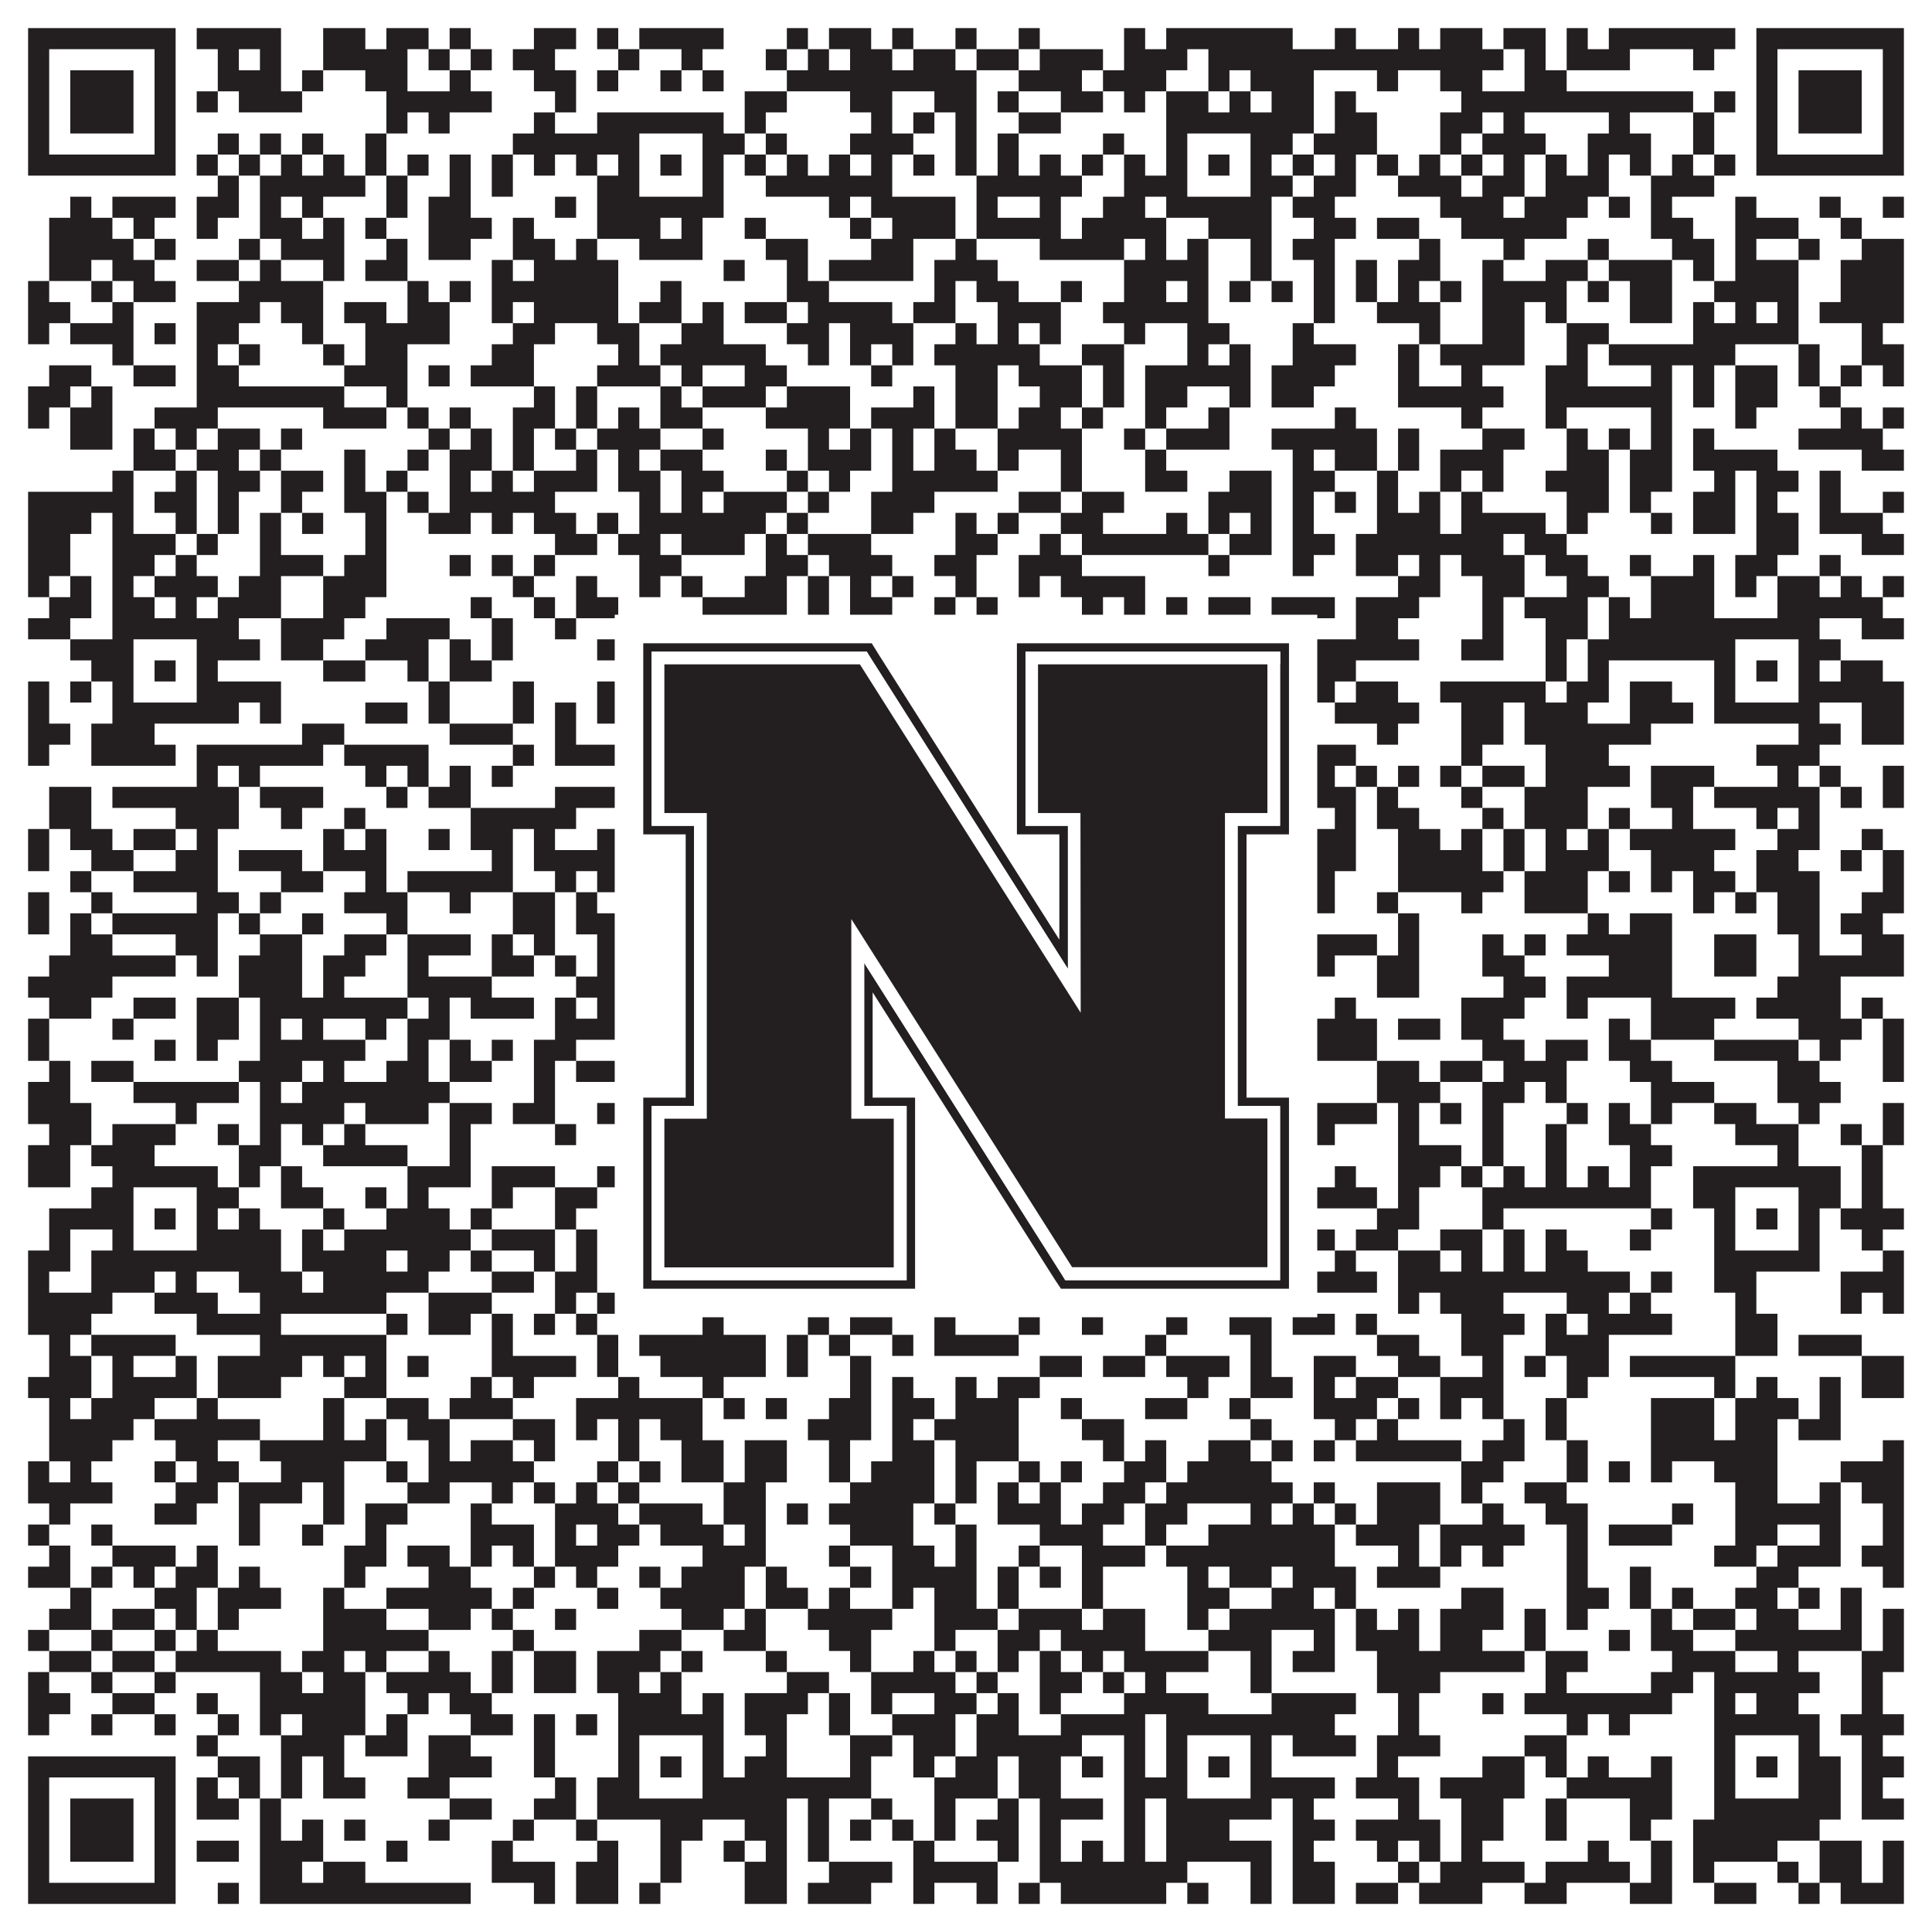<?xml version="1.0"?>
<svg xmlns="http://www.w3.org/2000/svg" xmlns:xlink="http://www.w3.org/1999/xlink" version="1.1" width="1100px" height="1100px" viewBox="0 0 1100 1100"><rect x="0" y="0" width="1100" height="1100" fill="#ffffff" fill-opacity="1"/><path fill="#231f20" fill-opacity="1" d="M16,16L100,16L100,28L16,28ZM112,16L160,16L160,28L112,28ZM184,16L208,16L208,28L184,28ZM220,16L244,16L244,28L220,28ZM256,16L268,16L268,28L256,28ZM304,16L328,16L328,28L304,28ZM340,16L352,16L352,28L340,28ZM364,16L412,16L412,28L364,28ZM448,16L460,16L460,28L448,28ZM472,16L496,16L496,28L472,28ZM508,16L520,16L520,28L508,28ZM544,16L556,16L556,28L544,28ZM580,16L592,16L592,28L580,28ZM640,16L652,16L652,28L640,28ZM664,16L736,16L736,28L664,28ZM760,16L772,16L772,28L760,28ZM796,16L808,16L808,28L796,28ZM820,16L844,16L844,28L820,28ZM856,16L880,16L880,28L856,28ZM892,16L904,16L904,28L892,28ZM916,16L988,16L988,28L916,28ZM1000,16L1084,16L1084,28L1000,28ZM16,28L28,28L28,40L16,40ZM88,28L100,28L100,40L88,40ZM124,28L136,28L136,40L124,40ZM148,28L160,28L160,40L148,40ZM184,28L232,28L232,40L184,40ZM244,28L256,28L256,40L244,40ZM268,28L280,28L280,40L268,40ZM292,28L316,28L316,40L292,40ZM352,28L364,28L364,40L352,40ZM388,28L400,28L400,40L388,40ZM436,28L448,28L448,40L436,40ZM460,28L472,28L472,40L460,40ZM484,28L508,28L508,40L484,40ZM520,28L544,28L544,40L520,40ZM556,28L580,28L580,40L556,40ZM592,28L628,28L628,40L592,40ZM640,28L676,28L676,40L640,40ZM688,28L856,28L856,40L688,40ZM868,28L880,28L880,40L868,40ZM892,28L928,28L928,40L892,40ZM964,28L976,28L976,40L964,40ZM1000,28L1012,28L1012,40L1000,40ZM1072,28L1084,28L1084,40L1072,40ZM16,40L28,40L28,52L16,52ZM40,40L76,40L76,52L40,52ZM88,40L100,40L100,52L88,52ZM124,40L160,40L160,52L124,52ZM172,40L184,40L184,52L172,52ZM208,40L232,40L232,52L208,52ZM256,40L268,40L268,52L256,52ZM304,40L328,40L328,52L304,52ZM340,40L352,40L352,52L340,52ZM376,40L388,40L388,52L376,52ZM400,40L412,40L412,52L400,52ZM448,40L556,40L556,52L448,52ZM580,40L616,40L616,52L580,52ZM628,40L664,40L664,52L628,52ZM688,40L700,40L700,52L688,52ZM712,40L748,40L748,52L712,52ZM784,40L796,40L796,52L784,52ZM820,40L844,40L844,52L820,52ZM868,40L892,40L892,52L868,52ZM1000,40L1012,40L1012,52L1000,52ZM1024,40L1060,40L1060,52L1024,52ZM1072,40L1084,40L1084,52L1072,52ZM16,52L28,52L28,64L16,64ZM40,52L76,52L76,64L40,64ZM88,52L100,52L100,64L88,64ZM112,52L124,52L124,64L112,64ZM136,52L172,52L172,64L136,64ZM220,52L280,52L280,64L220,64ZM316,52L328,52L328,64L316,64ZM424,52L448,52L448,64L424,64ZM484,52L508,52L508,64L484,64ZM532,52L556,52L556,64L532,64ZM568,52L580,52L580,64L568,64ZM604,52L628,52L628,64L604,64ZM640,52L652,52L652,64L640,64ZM664,52L688,52L688,64L664,64ZM700,52L712,52L712,64L700,64ZM724,52L748,52L748,64L724,64ZM760,52L772,52L772,64L760,64ZM832,52L964,52L964,64L832,64ZM976,52L988,52L988,64L976,64ZM1000,52L1012,52L1012,64L1000,64ZM1024,52L1060,52L1060,64L1024,64ZM1072,52L1084,52L1084,64L1072,64ZM16,64L28,64L28,76L16,76ZM40,64L76,64L76,76L40,76ZM88,64L100,64L100,76L88,76ZM220,64L232,64L232,76L220,76ZM244,64L256,64L256,76L244,76ZM304,64L316,64L316,76L304,76ZM340,64L412,64L412,76L340,76ZM424,64L436,64L436,76L424,76ZM496,64L508,64L508,76L496,76ZM520,64L532,64L532,76L520,76ZM544,64L556,64L556,76L544,76ZM580,64L604,64L604,76L580,76ZM664,64L748,64L748,76L664,76ZM760,64L784,64L784,76L760,76ZM820,64L844,64L844,76L820,76ZM856,64L868,64L868,76L856,76ZM916,64L928,64L928,76L916,76ZM964,64L976,64L976,76L964,76ZM1000,64L1012,64L1012,76L1000,76ZM1024,64L1060,64L1060,76L1024,76ZM1072,64L1084,64L1084,76L1072,76ZM16,76L28,76L28,88L16,88ZM88,76L100,76L100,88L88,88ZM124,76L136,76L136,88L124,88ZM148,76L160,76L160,88L148,88ZM172,76L184,76L184,88L172,88ZM208,76L220,76L220,88L208,88ZM292,76L364,76L364,88L292,88ZM400,76L424,76L424,88L400,88ZM436,76L448,76L448,88L436,88ZM484,76L520,76L520,88L484,88ZM544,76L556,76L556,88L544,88ZM568,76L580,76L580,88L568,88ZM628,76L640,76L640,88L628,88ZM664,76L676,76L676,88L664,88ZM712,76L736,76L736,88L712,88ZM748,76L784,76L784,88L748,88ZM820,76L832,76L832,88L820,88ZM844,76L880,76L880,88L844,88ZM904,76L940,76L940,88L904,88ZM964,76L976,76L976,88L964,88ZM1000,76L1012,76L1012,88L1000,88ZM1072,76L1084,76L1084,88L1072,88ZM16,88L100,88L100,100L16,100ZM112,88L124,88L124,100L112,100ZM136,88L148,88L148,100L136,100ZM160,88L172,88L172,100L160,100ZM184,88L196,88L196,100L184,100ZM208,88L220,88L220,100L208,100ZM232,88L244,88L244,100L232,100ZM256,88L268,88L268,100L256,100ZM280,88L292,88L292,100L280,100ZM304,88L316,88L316,100L304,100ZM328,88L340,88L340,100L328,100ZM352,88L364,88L364,100L352,100ZM376,88L388,88L388,100L376,100ZM400,88L412,88L412,100L400,100ZM424,88L436,88L436,100L424,100ZM448,88L460,88L460,100L448,100ZM472,88L484,88L484,100L472,100ZM496,88L508,88L508,100L496,100ZM520,88L532,88L532,100L520,100ZM544,88L556,88L556,100L544,100ZM568,88L580,88L580,100L568,100ZM592,88L604,88L604,100L592,100ZM616,88L628,88L628,100L616,100ZM640,88L652,88L652,100L640,100ZM664,88L676,88L676,100L664,100ZM688,88L700,88L700,100L688,100ZM712,88L724,88L724,100L712,100ZM736,88L748,88L748,100L736,100ZM760,88L772,88L772,100L760,100ZM784,88L796,88L796,100L784,100ZM808,88L820,88L820,100L808,100ZM832,88L844,88L844,100L832,100ZM856,88L868,88L868,100L856,100ZM880,88L892,88L892,100L880,100ZM904,88L916,88L916,100L904,100ZM928,88L940,88L940,100L928,100ZM952,88L964,88L964,100L952,100ZM976,88L988,88L988,100L976,100ZM1000,88L1084,88L1084,100L1000,100ZM124,100L136,100L136,112L124,112ZM148,100L208,100L208,112L148,112ZM220,100L232,100L232,112L220,112ZM256,100L268,100L268,112L256,112ZM280,100L292,100L292,112L280,112ZM340,100L364,100L364,112L340,112ZM400,100L412,100L412,112L400,112ZM436,100L508,100L508,112L436,112ZM556,100L616,100L616,112L556,112ZM640,100L676,100L676,112L640,112ZM712,100L736,100L736,112L712,112ZM748,100L772,100L772,112L748,112ZM796,100L832,100L832,112L796,112ZM844,100L868,100L868,112L844,112ZM880,100L916,100L916,112L880,112ZM940,100L976,100L976,112L940,112ZM40,112L52,112L52,124L40,124ZM64,112L100,112L100,124L64,124ZM112,112L136,112L136,124L112,124ZM148,112L160,112L160,124L148,124ZM172,112L184,112L184,124L172,124ZM220,112L232,112L232,124L220,124ZM244,112L268,112L268,124L244,124ZM316,112L328,112L328,124L316,124ZM340,112L412,112L412,124L340,124ZM472,112L484,112L484,124L472,124ZM496,112L544,112L544,124L496,124ZM556,112L568,112L568,124L556,124ZM592,112L604,112L604,124L592,124ZM628,112L652,112L652,124L628,124ZM664,112L724,112L724,124L664,124ZM736,112L760,112L760,124L736,124ZM820,112L856,112L856,124L820,124ZM868,112L904,112L904,124L868,124ZM916,112L928,112L928,124L916,124ZM940,112L952,112L952,124L940,124ZM988,112L1000,112L1000,124L988,124ZM1036,112L1048,112L1048,124L1036,124ZM1072,112L1084,112L1084,124L1072,124ZM28,124L64,124L64,136L28,136ZM76,124L88,124L88,136L76,136ZM112,124L124,124L124,136L112,136ZM148,124L172,124L172,136L148,136ZM184,124L196,124L196,136L184,136ZM208,124L220,124L220,136L208,136ZM244,124L280,124L280,136L244,136ZM292,124L304,124L304,136L292,136ZM340,124L376,124L376,136L340,136ZM388,124L400,124L400,136L388,136ZM424,124L436,124L436,136L424,136ZM484,124L496,124L496,136L484,136ZM508,124L544,124L544,136L508,136ZM556,124L604,124L604,136L556,136ZM616,124L664,124L664,136L616,136ZM688,124L724,124L724,136L688,136ZM748,124L772,124L772,136L748,136ZM784,124L808,124L808,136L784,136ZM832,124L892,124L892,136L832,136ZM940,124L964,124L964,136L940,136ZM988,124L1024,124L1024,136L988,136ZM1048,124L1060,124L1060,136L1048,136ZM28,136L76,136L76,148L28,148ZM88,136L100,136L100,148L88,148ZM136,136L148,136L148,148L136,148ZM160,136L196,136L196,148L160,148ZM220,136L232,136L232,148L220,148ZM244,136L268,136L268,148L244,148ZM292,136L316,136L316,148L292,148ZM328,136L340,136L340,148L328,148ZM364,136L400,136L400,148L364,148ZM436,136L460,136L460,148L436,148ZM496,136L520,136L520,148L496,148ZM544,136L556,136L556,148L544,148ZM592,136L640,136L640,148L592,148ZM652,136L664,136L664,148L652,148ZM676,136L688,136L688,148L676,148ZM712,136L724,136L724,148L712,148ZM736,136L760,136L760,148L736,148ZM808,136L820,136L820,148L808,148ZM856,136L868,136L868,148L856,148ZM904,136L916,136L916,148L904,148ZM952,136L976,136L976,148L952,148ZM988,136L1000,136L1000,148L988,148ZM1024,136L1036,136L1036,148L1024,148ZM1060,136L1084,136L1084,148L1060,148ZM28,148L52,148L52,160L28,160ZM64,148L88,148L88,160L64,160ZM112,148L136,148L136,160L112,160ZM148,148L160,148L160,160L148,160ZM184,148L196,148L196,160L184,160ZM208,148L232,148L232,160L208,160ZM280,148L292,148L292,160L280,160ZM304,148L352,148L352,160L304,160ZM412,148L424,148L424,160L412,160ZM448,148L460,148L460,160L448,160ZM472,148L520,148L520,160L472,160ZM532,148L568,148L568,160L532,160ZM640,148L688,148L688,160L640,160ZM712,148L724,148L724,160L712,160ZM748,148L760,148L760,160L748,160ZM772,148L784,148L784,160L772,160ZM796,148L820,148L820,160L796,160ZM844,148L856,148L856,160L844,160ZM880,148L904,148L904,160L880,160ZM916,148L952,148L952,160L916,160ZM964,148L976,148L976,160L964,160ZM988,148L1024,148L1024,160L988,160ZM1048,148L1084,148L1084,160L1048,160ZM16,160L28,160L28,172L16,172ZM52,160L64,160L64,172L52,172ZM76,160L100,160L100,172L76,172ZM136,160L184,160L184,172L136,172ZM232,160L244,160L244,172L232,172ZM256,160L268,160L268,172L256,172ZM280,160L352,160L352,172L280,172ZM376,160L388,160L388,172L376,172ZM448,160L472,160L472,172L448,172ZM532,160L544,160L544,172L532,172ZM556,160L580,160L580,172L556,172ZM604,160L616,160L616,172L604,172ZM640,160L664,160L664,172L640,172ZM676,160L688,160L688,172L676,172ZM700,160L712,160L712,172L700,172ZM724,160L736,160L736,172L724,172ZM748,160L760,160L760,172L748,172ZM772,160L784,160L784,172L772,172ZM796,160L808,160L808,172L796,172ZM820,160L832,160L832,172L820,172ZM844,160L892,160L892,172L844,172ZM904,160L916,160L916,172L904,172ZM928,160L952,160L952,172L928,172ZM976,160L1024,160L1024,172L976,172ZM1048,160L1084,160L1084,172L1048,172ZM16,172L40,172L40,184L16,184ZM64,172L76,172L76,184L64,184ZM112,172L148,172L148,184L112,184ZM160,172L184,172L184,184L160,184ZM196,172L220,172L220,184L196,184ZM232,172L256,172L256,184L232,184ZM280,172L292,172L292,184L280,184ZM304,172L352,172L352,184L304,184ZM364,172L388,172L388,184L364,184ZM400,172L412,172L412,184L400,184ZM424,172L448,172L448,184L424,184ZM460,172L508,172L508,184L460,184ZM520,172L544,172L544,184L520,184ZM568,172L604,172L604,184L568,184ZM628,172L688,172L688,184L628,184ZM748,172L760,172L760,184L748,184ZM784,172L820,172L820,184L784,184ZM844,172L868,172L868,184L844,184ZM880,172L892,172L892,184L880,184ZM928,172L952,172L952,184L928,184ZM964,172L976,172L976,184L964,184ZM988,172L1000,172L1000,184L988,184ZM1012,172L1024,172L1024,184L1012,184ZM1036,172L1084,172L1084,184L1036,184ZM16,184L28,184L28,196L16,196ZM40,184L76,184L76,196L40,196ZM88,184L100,184L100,196L88,196ZM112,184L136,184L136,196L112,196ZM172,184L184,184L184,196L172,196ZM208,184L256,184L256,196L208,196ZM292,184L316,184L316,196L292,196ZM340,184L364,184L364,196L340,196ZM388,184L412,184L412,196L388,196ZM448,184L472,184L472,196L448,196ZM484,184L520,184L520,196L484,196ZM544,184L556,184L556,196L544,196ZM568,184L580,184L580,196L568,196ZM592,184L604,184L604,196L592,196ZM640,184L652,184L652,196L640,196ZM676,184L700,184L700,196L676,196ZM736,184L748,184L748,196L736,196ZM808,184L820,184L820,196L808,196ZM844,184L868,184L868,196L844,196ZM892,184L916,184L916,196L892,196ZM964,184L1024,184L1024,196L964,196ZM1060,184L1072,184L1072,196L1060,196ZM64,196L76,196L76,208L64,208ZM112,196L124,196L124,208L112,208ZM136,196L148,196L148,208L136,208ZM184,196L196,196L196,208L184,208ZM208,196L232,196L232,208L208,208ZM280,196L304,196L304,208L280,208ZM352,196L364,196L364,208L352,208ZM376,196L436,196L436,208L376,208ZM460,196L472,196L472,208L460,208ZM484,196L496,196L496,208L484,208ZM508,196L520,196L520,208L508,208ZM532,196L592,196L592,208L532,208ZM616,196L640,196L640,208L616,208ZM676,196L688,196L688,208L676,208ZM700,196L712,196L712,208L700,208ZM736,196L772,196L772,208L736,208ZM796,196L808,196L808,208L796,208ZM820,196L868,196L868,208L820,208ZM892,196L904,196L904,208L892,208ZM916,196L988,196L988,208L916,208ZM1024,196L1036,196L1036,208L1024,208ZM1060,196L1084,196L1084,208L1060,208ZM28,208L52,208L52,220L28,220ZM76,208L100,208L100,220L76,220ZM112,208L136,208L136,220L112,220ZM196,208L232,208L232,220L196,220ZM244,208L256,208L256,220L244,220ZM268,208L304,208L304,220L268,220ZM340,208L376,208L376,220L340,220ZM388,208L400,208L400,220L388,220ZM424,208L448,208L448,220L424,220ZM496,208L508,208L508,220L496,220ZM544,208L568,208L568,220L544,220ZM580,208L616,208L616,220L580,220ZM628,208L640,208L640,220L628,220ZM652,208L712,208L712,220L652,220ZM724,208L760,208L760,220L724,220ZM796,208L808,208L808,220L796,220ZM832,208L844,208L844,220L832,220ZM880,208L904,208L904,220L880,220ZM940,208L952,208L952,220L940,220ZM964,208L976,208L976,220L964,220ZM988,208L1012,208L1012,220L988,220ZM1024,208L1036,208L1036,220L1024,220ZM1048,208L1060,208L1060,220L1048,220ZM1072,208L1084,208L1084,220L1072,220ZM16,220L40,220L40,232L16,232ZM52,220L64,220L64,232L52,232ZM112,220L196,220L196,232L112,232ZM220,220L232,220L232,232L220,232ZM304,220L316,220L316,232L304,232ZM328,220L340,220L340,232L328,232ZM376,220L388,220L388,232L376,232ZM400,220L436,220L436,232L400,232ZM448,220L484,220L484,232L448,232ZM520,220L532,220L532,232L520,232ZM544,220L568,220L568,232L544,232ZM592,220L616,220L616,232L592,232ZM628,220L640,220L640,232L628,232ZM652,220L676,220L676,232L652,232ZM700,220L712,220L712,232L700,232ZM724,220L748,220L748,232L724,232ZM796,220L856,220L856,232L796,232ZM880,220L952,220L952,232L880,232ZM964,220L976,220L976,232L964,232ZM988,220L1012,220L1012,232L988,232ZM1036,220L1048,220L1048,232L1036,232ZM16,232L28,232L28,244L16,244ZM40,232L64,232L64,244L40,244ZM88,232L124,232L124,244L88,244ZM184,232L220,232L220,244L184,244ZM232,232L244,232L244,244L232,244ZM256,232L268,232L268,244L256,244ZM292,232L316,232L316,244L292,244ZM328,232L340,232L340,244L328,244ZM352,232L364,232L364,244L352,244ZM376,232L400,232L400,244L376,244ZM436,232L484,232L484,244L436,244ZM496,232L532,232L532,244L496,244ZM544,232L568,232L568,244L544,244ZM580,232L604,232L604,244L580,244ZM616,232L628,232L628,244L616,244ZM652,232L664,232L664,244L652,244ZM688,232L700,232L700,244L688,244ZM760,232L772,232L772,244L760,244ZM832,232L844,232L844,244L832,244ZM880,232L892,232L892,244L880,244ZM940,232L952,232L952,244L940,244ZM988,232L1000,232L1000,244L988,244ZM1048,232L1060,232L1060,244L1048,244ZM1072,232L1084,232L1084,244L1072,244ZM40,244L64,244L64,256L40,256ZM76,244L88,244L88,256L76,256ZM100,244L112,244L112,256L100,256ZM124,244L148,244L148,256L124,256ZM160,244L172,244L172,256L160,256ZM244,244L256,244L256,256L244,256ZM268,244L280,244L280,256L268,256ZM292,244L304,244L304,256L292,256ZM316,244L328,244L328,256L316,256ZM340,244L376,244L376,256L340,256ZM400,244L412,244L412,256L400,256ZM460,244L472,244L472,256L460,256ZM484,244L496,244L496,256L484,256ZM508,244L520,244L520,256L508,256ZM532,244L544,244L544,256L532,256ZM568,244L616,244L616,256L568,256ZM640,244L652,244L652,256L640,256ZM664,244L700,244L700,256L664,256ZM724,244L784,244L784,256L724,256ZM796,244L808,244L808,256L796,256ZM844,244L868,244L868,256L844,256ZM892,244L904,244L904,256L892,256ZM916,244L928,244L928,256L916,256ZM940,244L952,244L952,256L940,256ZM964,244L976,244L976,256L964,256ZM1024,244L1072,244L1072,256L1024,256ZM76,256L100,256L100,268L76,268ZM112,256L136,256L136,268L112,268ZM148,256L160,256L160,268L148,268ZM196,256L208,256L208,268L196,268ZM232,256L244,256L244,268L232,268ZM256,256L280,256L280,268L256,268ZM292,256L304,256L304,268L292,268ZM328,256L340,256L340,268L328,268ZM352,256L364,256L364,268L352,268ZM376,256L400,256L400,268L376,268ZM436,256L448,256L448,268L436,268ZM460,256L496,256L496,268L460,268ZM508,256L520,256L520,268L508,268ZM532,256L556,256L556,268L532,268ZM568,256L580,256L580,268L568,268ZM604,256L616,256L616,268L604,268ZM652,256L664,256L664,268L652,268ZM736,256L748,256L748,268L736,268ZM760,256L784,256L784,268L760,268ZM796,256L808,256L808,268L796,268ZM820,256L856,256L856,268L820,268ZM892,256L916,256L916,268L892,268ZM928,256L952,256L952,268L928,268ZM964,256L1012,256L1012,268L964,268ZM1060,256L1084,256L1084,268L1060,268ZM64,268L76,268L76,280L64,280ZM100,268L112,268L112,280L100,280ZM124,268L148,268L148,280L124,280ZM160,268L184,268L184,280L160,280ZM196,268L208,268L208,280L196,280ZM220,268L232,268L232,280L220,280ZM256,268L268,268L268,280L256,280ZM280,268L292,268L292,280L280,280ZM304,268L340,268L340,280L304,280ZM352,268L376,268L376,280L352,280ZM388,268L412,268L412,280L388,280ZM448,268L460,268L460,280L448,280ZM472,268L484,268L484,280L472,280ZM508,268L568,268L568,280L508,280ZM604,268L616,268L616,280L604,280ZM652,268L676,268L676,280L652,280ZM700,268L724,268L724,280L700,280ZM736,268L760,268L760,280L736,280ZM784,268L796,268L796,280L784,280ZM820,268L832,268L832,280L820,280ZM844,268L856,268L856,280L844,280ZM880,268L916,268L916,280L880,280ZM928,268L952,268L952,280L928,280ZM976,268L988,268L988,280L976,280ZM1000,268L1024,268L1024,280L1000,280ZM1036,268L1048,268L1048,280L1036,280ZM16,280L76,280L76,292L16,292ZM88,280L112,280L112,292L88,292ZM124,280L136,280L136,292L124,292ZM160,280L172,280L172,292L160,292ZM196,280L220,280L220,292L196,292ZM232,280L244,280L244,292L232,292ZM256,280L316,280L316,292L256,292ZM364,280L376,280L376,292L364,292ZM388,280L400,280L400,292L388,292ZM412,280L448,280L448,292L412,292ZM460,280L472,280L472,292L460,292ZM496,280L532,280L532,292L496,292ZM580,280L604,280L604,292L580,292ZM616,280L640,280L640,292L616,292ZM688,280L724,280L724,292L688,292ZM736,280L748,280L748,292L736,292ZM760,280L772,280L772,292L760,292ZM784,280L796,280L796,292L784,292ZM808,280L820,280L820,292L808,292ZM832,280L844,280L844,292L832,292ZM892,280L916,280L916,292L892,292ZM928,280L940,280L940,292L928,292ZM964,280L988,280L988,292L964,292ZM1000,280L1012,280L1012,292L1000,292ZM1036,280L1048,280L1048,292L1036,292ZM1072,280L1084,280L1084,292L1072,292ZM16,292L52,292L52,304L16,304ZM64,292L76,292L76,304L64,304ZM100,292L112,292L112,304L100,304ZM124,292L136,292L136,304L124,304ZM148,292L160,292L160,304L148,304ZM172,292L184,292L184,304L172,304ZM208,292L220,292L220,304L208,304ZM244,292L268,292L268,304L244,304ZM280,292L292,292L292,304L280,304ZM304,292L328,292L328,304L304,304ZM340,292L352,292L352,304L340,304ZM364,292L436,292L436,304L364,304ZM448,292L460,292L460,304L448,304ZM496,292L520,292L520,304L496,304ZM544,292L556,292L556,304L544,304ZM568,292L580,292L580,304L568,304ZM604,292L628,292L628,304L604,304ZM664,292L676,292L676,304L664,304ZM688,292L700,292L700,304L688,304ZM712,292L724,292L724,304L712,304ZM736,292L748,292L748,304L736,304ZM784,292L820,292L820,304L784,304ZM832,292L880,292L880,304L832,304ZM892,292L904,292L904,304L892,304ZM940,292L952,292L952,304L940,304ZM964,292L988,292L988,304L964,304ZM1000,292L1024,292L1024,304L1000,304ZM1036,292L1072,292L1072,304L1036,304ZM16,304L40,304L40,316L16,316ZM64,304L100,304L100,316L64,316ZM112,304L124,304L124,316L112,316ZM148,304L160,304L160,316L148,316ZM208,304L220,304L220,316L208,316ZM316,304L340,304L340,316L316,316ZM352,304L376,304L376,316L352,316ZM388,304L424,304L424,316L388,316ZM436,304L448,304L448,316L436,316ZM460,304L496,304L496,316L460,316ZM544,304L568,304L568,316L544,316ZM592,304L604,304L604,316L592,316ZM616,304L688,304L688,316L616,316ZM700,304L724,304L724,316L700,316ZM736,304L760,304L760,316L736,316ZM772,304L856,304L856,316L772,316ZM868,304L892,304L892,316L868,316ZM1000,304L1024,304L1024,316L1000,316ZM1060,304L1084,304L1084,316L1060,316ZM16,316L40,316L40,328L16,328ZM64,316L88,316L88,328L64,328ZM100,316L112,316L112,328L100,328ZM148,316L184,316L184,328L148,328ZM196,316L220,316L220,328L196,328ZM256,316L268,316L268,328L256,328ZM280,316L292,316L292,328L280,328ZM304,316L316,316L316,328L304,328ZM364,316L388,316L388,328L364,328ZM436,316L460,316L460,328L436,328ZM472,316L508,316L508,328L472,328ZM532,316L556,316L556,328L532,328ZM580,316L616,316L616,328L580,328ZM688,316L700,316L700,328L688,328ZM736,316L748,316L748,328L736,328ZM772,316L796,316L796,328L772,328ZM808,316L820,316L820,328L808,328ZM832,316L868,316L868,328L832,328ZM880,316L904,316L904,328L880,328ZM928,316L940,316L940,328L928,328ZM964,316L976,316L976,328L964,328ZM988,316L1012,316L1012,328L988,328ZM1036,316L1048,316L1048,328L1036,328ZM16,328L28,328L28,340L16,340ZM40,328L52,328L52,340L40,340ZM64,328L76,328L76,340L64,340ZM88,328L124,328L124,340L88,340ZM136,328L160,328L160,340L136,340ZM184,328L220,328L220,340L184,340ZM292,328L304,328L304,340L292,340ZM328,328L340,328L340,340L328,340ZM364,328L376,328L376,340L364,340ZM388,328L400,328L400,340L388,340ZM424,328L448,328L448,340L424,340ZM460,328L472,328L472,340L460,340ZM484,328L496,328L496,340L484,340ZM508,328L520,328L520,340L508,340ZM544,328L556,328L556,340L544,340ZM580,328L592,328L592,340L580,340ZM604,328L652,328L652,340L604,340ZM796,328L820,328L820,340L796,340ZM844,328L868,328L868,340L844,340ZM892,328L916,328L916,340L892,340ZM940,328L976,328L976,340L940,340ZM988,328L1000,328L1000,340L988,340ZM1012,328L1036,328L1036,340L1012,340ZM1048,328L1060,328L1060,340L1048,340ZM1072,328L1084,328L1084,340L1072,340ZM28,340L52,340L52,352L28,352ZM64,340L88,340L88,352L64,352ZM100,340L112,340L112,352L100,352ZM124,340L160,340L160,352L124,352ZM184,340L208,340L208,352L184,352ZM268,340L280,340L280,352L268,352ZM304,340L316,340L316,352L304,352ZM328,340L352,340L352,352L328,352ZM400,340L448,340L448,352L400,352ZM460,340L472,340L472,352L460,352ZM484,340L508,340L508,352L484,352ZM532,340L544,340L544,352L532,352ZM556,340L568,340L568,352L556,352ZM616,340L628,340L628,352L616,352ZM640,340L652,340L652,352L640,352ZM664,340L676,340L676,352L664,352ZM688,340L712,340L712,352L688,352ZM724,340L760,340L760,352L724,352ZM772,340L808,340L808,352L772,352ZM844,340L856,340L856,352L844,352ZM868,340L904,340L904,352L868,352ZM916,340L928,340L928,352L916,352ZM940,340L976,340L976,352L940,352ZM1012,340L1072,340L1072,352L1012,352ZM16,352L40,352L40,364L16,364ZM64,352L136,352L136,364L64,364ZM160,352L196,352L196,364L160,364ZM220,352L256,352L256,364L220,364ZM280,352L292,352L292,364L280,364ZM316,352L328,352L328,364L316,364ZM352,352L424,352L424,364L352,364ZM472,352L484,352L484,364L472,364ZM508,352L532,352L532,364L508,364ZM556,352L568,352L568,364L556,364ZM592,352L604,352L604,364L592,364ZM652,352L724,352L724,364L652,364ZM736,352L748,352L748,364L736,364ZM772,352L796,352L796,364L772,364ZM844,352L856,352L856,364L844,364ZM880,352L904,352L904,364L880,364ZM916,352L1036,352L1036,364L916,364ZM1060,352L1084,352L1084,364L1060,364ZM40,364L76,364L76,376L40,376ZM112,364L148,364L148,376L112,376ZM160,364L184,364L184,376L160,376ZM208,364L244,364L244,376L208,376ZM256,364L268,364L268,376L256,376ZM280,364L292,364L292,376L280,376ZM340,364L364,364L364,376L340,376ZM400,364L436,364L436,376L400,376ZM448,364L460,364L460,376L448,376ZM484,364L508,364L508,376L484,376ZM532,364L544,364L544,376L532,376ZM568,364L592,364L592,376L568,376ZM640,364L652,364L652,376L640,376ZM664,364L676,364L676,376L664,376ZM712,364L724,364L724,376L712,376ZM736,364L808,364L808,376L736,376ZM832,364L856,364L856,376L832,376ZM880,364L892,364L892,376L880,376ZM904,364L988,364L988,376L904,376ZM1024,364L1048,364L1048,376L1024,376ZM52,376L76,376L76,388L52,388ZM88,376L100,376L100,388L88,388ZM112,376L124,376L124,388L112,388ZM184,376L208,376L208,388L184,388ZM232,376L244,376L244,388L232,388ZM256,376L280,376L280,388L256,388ZM352,376L364,376L364,388L352,388ZM376,376L388,376L388,388L376,388ZM400,376L448,376L448,388L400,388ZM484,376L508,376L508,388L484,388ZM520,376L544,376L544,388L520,388ZM556,376L580,376L580,388L556,388ZM592,376L604,376L604,388L592,388ZM652,376L676,376L676,388L652,388ZM688,376L700,376L700,388L688,388ZM712,376L724,376L724,388L712,388ZM748,376L772,376L772,388L748,388ZM880,376L892,376L892,388L880,388ZM904,376L916,376L916,388L904,388ZM976,376L988,376L988,388L976,388ZM1000,376L1012,376L1012,388L1000,388ZM1024,376L1036,376L1036,388L1024,388ZM1048,376L1072,376L1072,388L1048,388ZM16,388L28,388L28,400L16,400ZM40,388L52,388L52,400L40,400ZM64,388L76,388L76,400L64,400ZM112,388L160,388L160,400L112,400ZM244,388L256,388L256,400L244,400ZM292,388L304,388L304,400L292,400ZM340,388L364,388L364,400L340,400ZM400,388L436,388L436,400L400,400ZM460,388L520,388L520,400L460,400ZM604,388L616,388L616,400L604,400ZM628,388L640,388L640,400L628,400ZM652,388L676,388L676,400L652,400ZM712,388L760,388L760,400L712,400ZM772,388L796,388L796,400L772,400ZM820,388L880,388L880,400L820,400ZM892,388L916,388L916,400L892,400ZM928,388L952,388L952,400L928,400ZM976,388L988,388L988,400L976,400ZM1024,388L1084,388L1084,400L1024,400ZM16,400L28,400L28,412L16,412ZM64,400L136,400L136,412L64,412ZM148,400L160,400L160,412L148,412ZM208,400L232,400L232,412L208,412ZM244,400L256,400L256,412L244,412ZM292,400L304,400L304,412L292,412ZM316,400L328,400L328,412L316,412ZM340,400L424,400L424,412L340,412ZM436,400L448,400L448,412L436,412ZM460,400L496,400L496,412L460,412ZM508,400L568,400L568,412L508,412ZM604,400L616,400L616,412L604,412ZM640,400L652,400L652,412L640,412ZM664,400L724,400L724,412L664,412ZM760,400L808,400L808,412L760,412ZM832,400L856,400L856,412L832,412ZM868,400L904,400L904,412L868,412ZM928,400L964,400L964,412L928,412ZM976,400L1036,400L1036,412L976,412ZM1060,400L1084,400L1084,412L1060,412ZM16,412L40,412L40,424L16,424ZM52,412L88,412L88,424L52,424ZM172,412L196,412L196,424L172,424ZM256,412L292,412L292,424L256,424ZM316,412L328,412L328,424L316,424ZM352,412L364,412L364,424L352,424ZM388,412L424,412L424,424L388,424ZM436,412L472,412L472,424L436,424ZM496,412L520,412L520,424L496,424ZM544,412L592,412L592,424L544,424ZM628,412L640,412L640,424L628,424ZM676,412L688,412L688,424L676,424ZM700,412L724,412L724,424L700,424ZM736,412L748,412L748,424L736,424ZM784,412L796,412L796,424L784,424ZM832,412L856,412L856,424L832,424ZM868,412L940,412L940,424L868,424ZM1024,412L1048,412L1048,424L1024,424ZM1060,412L1084,412L1084,424L1060,424ZM16,424L28,424L28,436L16,436ZM52,424L100,424L100,436L52,436ZM112,424L184,424L184,436L112,436ZM196,424L244,424L244,436L196,436ZM292,424L304,424L304,436L292,436ZM316,424L352,424L352,436L316,436ZM376,424L388,424L388,436L376,436ZM424,424L436,424L436,436L424,436ZM532,424L544,424L544,436L532,436ZM580,424L592,424L592,436L580,436ZM616,424L676,424L676,436L616,436ZM712,424L724,424L724,436L712,436ZM748,424L772,424L772,436L748,436ZM832,424L844,424L844,436L832,436ZM880,424L916,424L916,436L880,436ZM1000,424L1036,424L1036,436L1000,436ZM112,436L124,436L124,448L112,448ZM136,436L148,436L148,448L136,448ZM208,436L220,436L220,448L208,448ZM232,436L244,436L244,448L232,448ZM256,436L268,436L268,448L256,448ZM280,436L292,436L292,448L280,448ZM400,436L424,436L424,448L400,448ZM484,436L508,436L508,448L484,448ZM520,436L532,436L532,448L520,448ZM556,436L568,436L568,448L556,448ZM592,436L604,436L604,448L592,448ZM628,436L640,436L640,448L628,448ZM652,436L676,436L676,448L652,448ZM700,436L760,436L760,448L700,448ZM772,436L784,436L784,448L772,448ZM796,436L808,436L808,448L796,448ZM820,436L832,436L832,448L820,448ZM844,436L868,436L868,448L844,448ZM880,436L928,436L928,448L880,448ZM940,436L976,436L976,448L940,448ZM1012,436L1024,436L1024,448L1012,448ZM1036,436L1048,436L1048,448L1036,448ZM1072,436L1084,436L1084,448L1072,448ZM28,448L52,448L52,460L28,460ZM64,448L136,448L136,460L64,460ZM148,448L184,448L184,460L148,460ZM220,448L232,448L232,460L220,460ZM244,448L268,448L268,460L244,460ZM316,448L376,448L376,460L316,460ZM388,448L400,448L400,460L388,460ZM412,448L424,448L424,460L412,460ZM436,448L460,448L460,460L436,460ZM472,448L484,448L484,460L472,460ZM496,448L508,448L508,460L496,460ZM520,448L532,448L532,460L520,460ZM544,448L556,448L556,460L544,460ZM568,448L592,448L592,460L568,460ZM604,448L640,448L640,460L604,460ZM664,448L676,448L676,460L664,460ZM700,448L712,448L712,460L700,460ZM736,448L772,448L772,460L736,460ZM784,448L796,448L796,460L784,460ZM832,448L844,448L844,460L832,460ZM868,448L904,448L904,460L868,460ZM940,448L964,448L964,460L940,460ZM976,448L1036,448L1036,460L976,460ZM1048,448L1060,448L1060,460L1048,460ZM1072,448L1084,448L1084,460L1072,460ZM28,460L52,460L52,472L28,472ZM100,460L136,460L136,472L100,472ZM160,460L172,460L172,472L160,472ZM196,460L208,460L208,472L196,472ZM268,460L328,460L328,472L268,472ZM352,460L376,460L376,472L352,472ZM388,460L400,460L400,472L388,472ZM412,460L460,460L460,472L412,472ZM472,460L496,460L496,472L472,472ZM508,460L520,460L520,472L508,472ZM532,460L544,460L544,472L532,472ZM592,460L628,460L628,472L592,472ZM664,460L688,460L688,472L664,472ZM712,460L724,460L724,472L712,472ZM736,460L748,460L748,472L736,472ZM760,460L772,460L772,472L760,472ZM784,460L808,460L808,472L784,472ZM844,460L856,460L856,472L844,472ZM868,460L904,460L904,472L868,472ZM916,460L928,460L928,472L916,472ZM952,460L964,460L964,472L952,472ZM1000,460L1012,460L1012,472L1000,472ZM1024,460L1036,460L1036,472L1024,472ZM16,472L28,472L28,484L16,484ZM40,472L64,472L64,484L40,484ZM76,472L100,472L100,484L76,484ZM112,472L124,472L124,484L112,484ZM184,472L196,472L196,484L184,484ZM208,472L220,472L220,484L208,484ZM244,472L256,472L256,484L244,484ZM268,472L292,472L292,484L268,484ZM304,472L316,472L316,484L304,484ZM340,472L364,472L364,484L340,484ZM388,472L400,472L400,484L388,484ZM424,472L448,472L448,484L424,484ZM460,472L472,472L472,484L460,484ZM484,472L496,472L496,484L484,484ZM520,472L556,472L556,484L520,484ZM568,472L580,472L580,484L568,484ZM592,472L664,472L664,484L592,484ZM700,472L724,472L724,484L700,484ZM736,472L772,472L772,484L736,484ZM796,472L820,472L820,484L796,484ZM832,472L844,472L844,484L832,484ZM856,472L868,472L868,484L856,484ZM880,472L892,472L892,484L880,484ZM904,472L916,472L916,484L904,484ZM928,472L988,472L988,484L928,484ZM1012,472L1036,472L1036,484L1012,484ZM1060,472L1072,472L1072,484L1060,484ZM16,484L28,484L28,496L16,496ZM52,484L76,484L76,496L52,496ZM100,484L124,484L124,496L100,496ZM136,484L172,484L172,496L136,496ZM184,484L220,484L220,496L184,496ZM280,484L292,484L292,496L280,496ZM304,484L352,484L352,496L304,496ZM364,484L400,484L400,496L364,496ZM412,484L460,484L460,496L412,496ZM484,484L520,484L520,496L484,496ZM532,484L544,484L544,496L532,496ZM556,484L568,484L568,496L556,496ZM604,484L628,484L628,496L604,496ZM640,484L652,484L652,496L640,496ZM724,484L772,484L772,496L724,496ZM796,484L844,484L844,496L796,496ZM856,484L868,484L868,496L856,496ZM880,484L916,484L916,496L880,496ZM940,484L976,484L976,496L940,496ZM1000,484L1024,484L1024,496L1000,496ZM1048,484L1060,484L1060,496L1048,496ZM1072,484L1084,484L1084,496L1072,496ZM40,496L52,496L52,508L40,508ZM76,496L124,496L124,508L76,508ZM160,496L184,496L184,508L160,508ZM208,496L220,496L220,508L208,508ZM232,496L292,496L292,508L232,508ZM316,496L328,496L328,508L316,508ZM340,496L352,496L352,508L340,508ZM400,496L412,496L412,508L400,508ZM424,496L436,496L436,508L424,508ZM472,496L520,496L520,508L472,508ZM544,496L556,496L556,508L544,508ZM568,496L616,496L616,508L568,508ZM640,496L664,496L664,508L640,508ZM700,496L712,496L712,508L700,508ZM748,496L760,496L760,508L748,508ZM796,496L856,496L856,508L796,508ZM868,496L904,496L904,508L868,508ZM916,496L928,496L928,508L916,508ZM940,496L952,496L952,508L940,508ZM964,496L988,496L988,508L964,508ZM1000,496L1036,496L1036,508L1000,508ZM1072,496L1084,496L1084,508L1072,508ZM16,508L28,508L28,520L16,520ZM52,508L64,508L64,520L52,520ZM112,508L136,508L136,520L112,520ZM148,508L160,508L160,520L148,520ZM196,508L232,508L232,520L196,520ZM256,508L268,508L268,520L256,520ZM292,508L316,508L316,520L292,520ZM328,508L340,508L340,520L328,520ZM364,508L388,508L388,520L364,520ZM400,508L424,508L424,520L400,520ZM436,508L448,508L448,520L436,520ZM472,508L484,508L484,520L472,520ZM496,508L508,508L508,520L496,520ZM520,508L544,508L544,520L520,520ZM556,508L580,508L580,520L556,520ZM592,508L604,508L604,520L592,520ZM652,508L712,508L712,520L652,520ZM724,508L760,508L760,520L724,520ZM784,508L796,508L796,520L784,520ZM832,508L844,508L844,520L832,520ZM868,508L904,508L904,520L868,520ZM964,508L976,508L976,520L964,520ZM988,508L1000,508L1000,520L988,520ZM1012,508L1036,508L1036,520L1012,520ZM1060,508L1084,508L1084,520L1060,520ZM16,520L28,520L28,532L16,532ZM40,520L52,520L52,532L40,532ZM64,520L124,520L124,532L64,532ZM136,520L148,520L148,532L136,532ZM172,520L184,520L184,532L172,532ZM220,520L232,520L232,532L220,532ZM292,520L316,520L316,532L292,532ZM328,520L376,520L376,532L328,532ZM412,520L424,520L424,532L412,532ZM436,520L448,520L448,532L436,532ZM472,520L484,520L484,532L472,532ZM508,520L568,520L568,532L508,532ZM592,520L604,520L604,532L592,532ZM628,520L640,520L640,532L628,532ZM688,520L700,520L700,532L688,532ZM712,520L724,520L724,532L712,532ZM796,520L808,520L808,532L796,532ZM904,520L916,520L916,532L904,532ZM928,520L952,520L952,532L928,532ZM1012,520L1036,520L1036,532L1012,532ZM1048,520L1072,520L1072,532L1048,532ZM40,532L64,532L64,544L40,544ZM100,532L124,532L124,544L100,544ZM148,532L172,532L172,544L148,544ZM196,532L220,532L220,544L196,544ZM232,532L268,532L268,544L232,544ZM280,532L292,532L292,544L280,544ZM304,532L316,532L316,544L304,544ZM340,532L352,532L352,544L340,544ZM376,532L412,532L412,544L376,544ZM496,532L520,532L520,544L496,544ZM592,532L616,532L616,544L592,544ZM664,532L676,532L676,544L664,544ZM688,532L736,532L736,544L688,544ZM748,532L784,532L784,544L748,544ZM796,532L808,532L808,544L796,544ZM844,532L856,532L856,544L844,544ZM868,532L880,532L880,544L868,544ZM892,532L952,532L952,544L892,544ZM976,532L1000,532L1000,544L976,544ZM1024,532L1036,532L1036,544L1024,544ZM1060,532L1084,532L1084,544L1060,544ZM28,544L100,544L100,556L28,556ZM112,544L124,544L124,556L112,556ZM136,544L172,544L172,556L136,556ZM184,544L208,544L208,556L184,556ZM232,544L244,544L244,556L232,556ZM280,544L304,544L304,556L280,556ZM316,544L328,544L328,556L316,556ZM340,544L412,544L412,556L340,556ZM424,544L436,544L436,556L424,556ZM448,544L472,544L472,556L448,556ZM484,544L508,544L508,556L484,556ZM532,544L556,544L556,556L532,556ZM580,544L604,544L604,556L580,556ZM616,544L628,544L628,556L616,556ZM640,544L676,544L676,556L640,556ZM700,544L760,544L760,556L700,556ZM784,544L808,544L808,556L784,556ZM844,544L868,544L868,556L844,556ZM916,544L952,544L952,556L916,556ZM976,544L1000,544L1000,556L976,556ZM1024,544L1084,544L1084,556L1024,556ZM16,556L64,556L64,568L16,568ZM136,556L172,556L172,568L136,568ZM184,556L196,556L196,568L184,568ZM232,556L280,556L280,568L232,568ZM328,556L352,556L352,568L328,568ZM388,556L412,556L412,568L388,568ZM424,556L460,556L460,568L424,568ZM472,556L556,556L556,568L472,568ZM580,556L604,556L604,568L580,568ZM628,556L640,556L640,568L628,568ZM652,556L664,556L664,568L652,568ZM676,556L700,556L700,568L676,568ZM712,556L748,556L748,568L712,568ZM784,556L808,556L808,568L784,568ZM856,556L880,556L880,568L856,568ZM892,556L952,556L952,568L892,568ZM1012,556L1048,556L1048,568L1012,568ZM28,568L52,568L52,580L28,580ZM76,568L100,568L100,580L76,580ZM112,568L136,568L136,580L112,580ZM148,568L232,568L232,580L148,580ZM244,568L256,568L256,580L244,580ZM268,568L304,568L304,580L268,580ZM316,568L328,568L328,580L316,580ZM340,568L352,568L352,580L340,580ZM400,568L412,568L412,580L400,580ZM424,568L448,568L448,580L424,580ZM472,568L496,568L496,580L472,580ZM508,568L568,568L568,580L508,580ZM580,568L592,568L592,580L580,580ZM640,568L652,568L652,580L640,580ZM664,568L688,568L688,580L664,580ZM700,568L724,568L724,580L700,580ZM760,568L772,568L772,580L760,580ZM832,568L868,568L868,580L832,580ZM892,568L904,568L904,580L892,580ZM940,568L988,568L988,580L940,580ZM1000,568L1048,568L1048,580L1000,580ZM1060,568L1072,568L1072,580L1060,580ZM16,580L28,580L28,592L16,592ZM64,580L76,580L76,592L64,592ZM112,580L136,580L136,592L112,592ZM148,580L160,580L160,592L148,592ZM172,580L184,580L184,592L172,592ZM208,580L220,580L220,592L208,592ZM232,580L256,580L256,592L232,592ZM316,580L352,580L352,592L316,592ZM412,580L424,580L424,592L412,592ZM436,580L472,580L472,592L436,592ZM484,580L508,580L508,592L484,592ZM640,580L652,580L652,592L640,592ZM664,580L676,580L676,592L664,592ZM688,580L724,580L724,592L688,592ZM748,580L784,580L784,592L748,592ZM796,580L820,580L820,592L796,592ZM832,580L856,580L856,592L832,592ZM916,580L928,580L928,592L916,592ZM940,580L976,580L976,592L940,592ZM1024,580L1060,580L1060,592L1024,592ZM1072,580L1084,580L1084,592L1072,592ZM16,592L28,592L28,604L16,604ZM88,592L100,592L100,604L88,604ZM112,592L124,592L124,604L112,604ZM148,592L208,592L208,604L148,604ZM232,592L244,592L244,604L232,604ZM256,592L268,592L268,604L256,604ZM280,592L292,592L292,604L280,604ZM304,592L328,592L328,604L304,604ZM352,592L364,592L364,604L352,604ZM400,592L412,592L412,604L400,604ZM424,592L436,592L436,604L424,604ZM460,592L472,592L472,604L460,604ZM484,592L496,592L496,604L484,604ZM544,592L568,592L568,604L544,604ZM580,592L592,592L592,604L580,604ZM640,592L664,592L664,604L640,604ZM688,592L712,592L712,604L688,604ZM736,592L784,592L784,604L736,604ZM844,592L868,592L868,604L844,604ZM880,592L904,592L904,604L880,604ZM916,592L940,592L940,604L916,604ZM976,592L1024,592L1024,604L976,604ZM1036,592L1048,592L1048,604L1036,604ZM1072,592L1084,592L1084,604L1072,604ZM28,604L40,604L40,616L28,616ZM52,604L76,604L76,616L52,616ZM136,604L172,604L172,616L136,616ZM184,604L196,604L196,616L184,616ZM220,604L244,604L244,616L220,616ZM256,604L280,604L280,616L256,616ZM304,604L316,604L316,616L304,616ZM328,604L364,604L364,616L328,616ZM376,604L388,604L388,616L376,616ZM400,604L436,604L436,616L400,616ZM496,604L508,604L508,616L496,616ZM532,604L544,604L544,616L532,616ZM556,604L568,604L568,616L556,616ZM580,604L592,604L592,616L580,616ZM604,604L628,604L628,616L604,616ZM688,604L712,604L712,616L688,616ZM736,604L748,604L748,616L736,616ZM784,604L808,604L808,616L784,616ZM820,604L844,604L844,616L820,616ZM856,604L892,604L892,616L856,616ZM928,604L952,604L952,616L928,616ZM1012,604L1036,604L1036,616L1012,616ZM1072,604L1084,604L1084,616L1072,616ZM16,616L40,616L40,628L16,628ZM76,616L136,616L136,628L76,628ZM148,616L160,616L160,628L148,628ZM172,616L256,616L256,628L172,628ZM304,616L316,616L316,628L304,628ZM352,616L388,616L388,628L352,628ZM400,616L436,616L436,628L400,628ZM448,616L472,616L472,628L448,628ZM484,616L496,616L496,628L484,628ZM568,616L580,616L580,628L568,628ZM604,616L676,616L676,628L604,628ZM700,616L712,616L712,628L700,628ZM736,616L748,616L748,628L736,628ZM784,616L820,616L820,628L784,628ZM844,616L868,616L868,628L844,628ZM880,616L892,616L892,628L880,628ZM940,616L976,616L976,628L940,628ZM1012,616L1048,616L1048,628L1012,628ZM16,628L52,628L52,640L16,640ZM100,628L112,628L112,640L100,640ZM148,628L196,628L196,640L148,640ZM208,628L244,628L244,640L208,640ZM256,628L280,628L280,640L256,640ZM292,628L316,628L316,640L292,640ZM340,628L364,628L364,640L340,640ZM388,628L412,628L412,640L388,640ZM460,628L472,628L472,640L460,640ZM496,628L508,628L508,640L496,640ZM520,628L532,628L532,640L520,640ZM556,628L568,628L568,640L556,640ZM592,628L616,628L616,640L592,640ZM652,628L676,628L676,640L652,640ZM700,628L784,628L784,640L700,640ZM796,628L808,628L808,640L796,640ZM820,628L832,628L832,640L820,640ZM844,628L856,628L856,640L844,640ZM892,628L904,628L904,640L892,640ZM916,628L928,628L928,640L916,640ZM940,628L952,628L952,640L940,640ZM976,628L1000,628L1000,640L976,640ZM1024,628L1036,628L1036,640L1024,640ZM1072,628L1084,628L1084,640L1072,640ZM28,640L52,640L52,652L28,652ZM64,640L100,640L100,652L64,652ZM124,640L136,640L136,652L124,652ZM148,640L160,640L160,652L148,652ZM172,640L184,640L184,652L172,652ZM196,640L208,640L208,652L196,652ZM256,640L268,640L268,652L256,652ZM316,640L328,640L328,652L316,652ZM352,640L412,640L412,652L352,652ZM424,640L460,640L460,652L424,652ZM472,640L508,640L508,652L472,652ZM532,640L544,640L544,652L532,652ZM580,640L592,640L592,652L580,652ZM604,640L628,640L628,652L604,652ZM640,640L652,640L652,652L640,652ZM664,640L676,640L676,652L664,652ZM700,640L712,640L712,652L700,652ZM724,640L760,640L760,652L724,652ZM796,640L808,640L808,652L796,652ZM844,640L856,640L856,652L844,652ZM880,640L892,640L892,652L880,652ZM916,640L940,640L940,652L916,652ZM988,640L1024,640L1024,652L988,652ZM1048,640L1060,640L1060,652L1048,652ZM1072,640L1084,640L1084,652L1072,652ZM16,652L40,652L40,664L16,664ZM52,652L88,652L88,664L52,664ZM136,652L160,652L160,664L136,664ZM184,652L232,652L232,664L184,664ZM256,652L268,652L268,664L256,664ZM352,652L364,652L364,664L352,664ZM388,652L412,652L412,664L388,664ZM436,652L460,652L460,664L436,664ZM472,652L484,652L484,664L472,664ZM508,652L520,652L520,664L508,664ZM532,652L544,652L544,664L532,664ZM568,652L580,652L580,664L568,664ZM592,652L640,652L640,664L592,664ZM652,652L676,652L676,664L652,664ZM688,652L700,652L700,664L688,664ZM724,652L748,652L748,664L724,664ZM796,652L832,652L832,664L796,664ZM844,652L856,652L856,664L844,664ZM880,652L892,652L892,664L880,664ZM928,652L952,652L952,664L928,664ZM1012,652L1024,652L1024,664L1012,664ZM1060,652L1072,652L1072,664L1060,664ZM16,664L40,664L40,676L16,676ZM64,664L124,664L124,676L64,676ZM136,664L148,664L148,676L136,676ZM160,664L172,664L172,676L160,676ZM232,664L268,664L268,676L232,676ZM280,664L316,664L316,676L280,676ZM340,664L424,664L424,676L340,676ZM460,664L520,664L520,676L460,676ZM544,664L556,664L556,676L544,676ZM628,664L724,664L724,676L628,676ZM736,664L748,664L748,676L736,676ZM760,664L772,664L772,676L760,676ZM796,664L820,664L820,676L796,676ZM832,664L844,664L844,676L832,676ZM856,664L868,664L868,676L856,676ZM880,664L892,664L892,676L880,676ZM904,664L916,664L916,676L904,676ZM928,664L940,664L940,676L928,676ZM964,664L1048,664L1048,676L964,676ZM1060,664L1072,664L1072,676L1060,676ZM52,676L76,676L76,688L52,688ZM112,676L136,676L136,688L112,688ZM160,676L184,676L184,688L160,688ZM208,676L220,676L220,688L208,688ZM232,676L244,676L244,688L232,688ZM280,676L292,676L292,688L280,688ZM316,676L340,676L340,688L316,688ZM352,676L364,676L364,688L352,688ZM400,676L412,676L412,688L400,688ZM424,676L448,676L448,688L424,688ZM460,676L472,676L472,688L460,688ZM508,676L520,676L520,688L508,688ZM532,676L568,676L568,688L532,688ZM592,676L628,676L628,688L592,688ZM640,676L676,676L676,688L640,688ZM712,676L784,676L784,688L712,688ZM796,676L808,676L808,688L796,688ZM844,676L940,676L940,688L844,688ZM964,676L988,676L988,688L964,688ZM1024,676L1048,676L1048,688L1024,688ZM1060,676L1072,676L1072,688L1060,688ZM28,688L76,688L76,700L28,700ZM88,688L100,688L100,700L88,700ZM112,688L124,688L124,700L112,700ZM136,688L148,688L148,700L136,700ZM184,688L196,688L196,700L184,700ZM220,688L256,688L256,700L220,700ZM268,688L280,688L280,700L268,700ZM316,688L328,688L328,700L316,700ZM352,688L364,688L364,700L352,700ZM376,688L388,688L388,700L376,700ZM400,688L448,688L448,700L400,700ZM472,688L532,688L532,700L472,700ZM556,688L592,688L592,700L556,700ZM628,688L640,688L640,700L628,700ZM664,688L676,688L676,700L664,700ZM688,688L700,688L700,700L688,700ZM712,688L724,688L724,700L712,700ZM784,688L808,688L808,700L784,700ZM844,688L856,688L856,700L844,700ZM940,688L952,688L952,700L940,700ZM976,688L988,688L988,700L976,700ZM1000,688L1012,688L1012,700L1000,700ZM1024,688L1036,688L1036,700L1024,700ZM1048,688L1084,688L1084,700L1048,700ZM28,700L40,700L40,712L28,712ZM64,700L76,700L76,712L64,712ZM112,700L160,700L160,712L112,712ZM172,700L184,700L184,712L172,712ZM196,700L268,700L268,712L196,712ZM280,700L316,700L316,712L280,712ZM328,700L340,700L340,712L328,712ZM352,700L364,700L364,712L352,712ZM400,700L412,700L412,712L400,712ZM424,700L436,700L436,712L424,712ZM472,700L484,700L484,712L472,712ZM508,700L520,700L520,712L508,712ZM532,700L556,700L556,712L532,712ZM604,700L628,700L628,712L604,712ZM640,700L652,700L652,712L640,712ZM664,700L676,700L676,712L664,712ZM712,700L724,700L724,712L712,712ZM736,700L760,700L760,712L736,712ZM772,700L796,700L796,712L772,712ZM820,700L844,700L844,712L820,712ZM856,700L868,700L868,712L856,712ZM880,700L892,700L892,712L880,712ZM928,700L940,700L940,712L928,712ZM976,700L988,700L988,712L976,712ZM1024,700L1036,700L1036,712L1024,712ZM1060,700L1072,700L1072,712L1060,712ZM16,712L40,712L40,724L16,724ZM52,712L160,712L160,724L52,724ZM172,712L220,712L220,724L172,724ZM232,712L256,712L256,724L232,724ZM268,712L280,712L280,724L268,724ZM304,712L316,712L316,724L304,724ZM328,712L340,712L340,724L328,724ZM352,712L424,712L424,724L352,724ZM448,712L484,712L484,724L448,724ZM496,712L508,712L508,724L496,724ZM544,712L592,712L592,724L544,724ZM652,712L724,712L724,724L652,724ZM736,712L748,712L748,724L736,724ZM760,712L772,712L772,724L760,724ZM796,712L820,712L820,724L796,724ZM832,712L844,712L844,724L832,724ZM856,712L868,712L868,724L856,724ZM880,712L904,712L904,724L880,724ZM976,712L1036,712L1036,724L976,724ZM1072,712L1084,712L1084,724L1072,724ZM16,724L28,724L28,736L16,736ZM52,724L88,724L88,736L52,736ZM100,724L112,724L112,736L100,736ZM136,724L172,724L172,736L136,736ZM184,724L244,724L244,736L184,736ZM280,724L304,724L304,736L280,736ZM316,724L340,724L340,736L316,736ZM352,724L376,724L376,736L352,736ZM388,724L400,724L400,736L388,736ZM424,724L436,724L436,736L424,736ZM448,724L460,724L460,736L448,736ZM496,724L520,724L520,736L496,736ZM532,724L556,724L556,736L532,736ZM568,724L580,724L580,736L568,736ZM592,724L616,724L616,736L592,736ZM628,724L652,724L652,736L628,736ZM688,724L700,724L700,736L688,736ZM724,724L736,724L736,736L724,736ZM748,724L784,724L784,736L748,736ZM796,724L928,724L928,736L796,736ZM940,724L952,724L952,736L940,736ZM976,724L1000,724L1000,736L976,736ZM1048,724L1084,724L1084,736L1048,736ZM16,736L64,736L64,748L16,748ZM88,736L124,736L124,748L88,748ZM148,736L220,736L220,748L148,748ZM244,736L280,736L280,748L244,748ZM316,736L328,736L328,748L316,748ZM340,736L352,736L352,748L340,748ZM424,736L436,736L436,748L424,748ZM448,736L472,736L472,748L448,748ZM484,736L496,736L496,748L484,748ZM520,736L544,736L544,748L520,748ZM568,736L652,736L652,748L568,748ZM688,736L700,736L700,748L688,748ZM712,736L748,736L748,748L712,748ZM796,736L808,736L808,748L796,748ZM820,736L856,736L856,748L820,748ZM892,736L916,736L916,748L892,748ZM928,736L940,736L940,748L928,748ZM988,736L1000,736L1000,748L988,748ZM1048,736L1060,736L1060,748L1048,748ZM1072,736L1084,736L1084,748L1072,748ZM16,748L52,748L52,760L16,760ZM112,748L160,748L160,760L112,760ZM220,748L232,748L232,760L220,760ZM244,748L268,748L268,760L244,760ZM280,748L292,748L292,760L280,760ZM304,748L316,748L316,760L304,760ZM328,748L340,748L340,760L328,760ZM400,748L412,748L412,760L400,760ZM460,748L472,748L472,760L460,760ZM484,748L508,748L508,760L484,760ZM532,748L544,748L544,760L532,760ZM580,748L592,748L592,760L580,760ZM616,748L628,748L628,760L616,760ZM664,748L676,748L676,760L664,760ZM700,748L724,748L724,760L700,760ZM736,748L760,748L760,760L736,760ZM772,748L784,748L784,760L772,760ZM832,748L868,748L868,760L832,760ZM880,748L892,748L892,760L880,760ZM904,748L952,748L952,760L904,760ZM988,748L1012,748L1012,760L988,760ZM28,760L40,760L40,772L28,772ZM52,760L100,760L100,772L52,772ZM148,760L220,760L220,772L148,772ZM280,760L292,760L292,772L280,772ZM340,760L352,760L352,772L340,772ZM364,760L436,760L436,772L364,772ZM448,760L460,760L460,772L448,772ZM472,760L484,760L484,772L472,772ZM508,760L520,760L520,772L508,772ZM532,760L580,760L580,772L532,772ZM652,760L664,760L664,772L652,772ZM712,760L724,760L724,772L712,772ZM784,760L808,760L808,772L784,772ZM832,760L856,760L856,772L832,772ZM880,760L916,760L916,772L880,772ZM988,760L1012,760L1012,772L988,772ZM1024,760L1060,760L1060,772L1024,772ZM28,772L52,772L52,784L28,784ZM64,772L76,772L76,784L64,784ZM100,772L112,772L112,784L100,784ZM124,772L172,772L172,784L124,784ZM184,772L196,772L196,784L184,784ZM208,772L220,772L220,784L208,784ZM232,772L244,772L244,784L232,784ZM280,772L328,772L328,784L280,784ZM340,772L352,772L352,784L340,784ZM376,772L436,772L436,784L376,784ZM448,772L460,772L460,784L448,784ZM484,772L496,772L496,784L484,784ZM592,772L616,772L616,784L592,784ZM628,772L652,772L652,784L628,784ZM664,772L700,772L700,784L664,784ZM712,772L724,772L724,784L712,784ZM748,772L772,772L772,784L748,784ZM796,772L820,772L820,784L796,784ZM844,772L856,772L856,784L844,784ZM868,772L880,772L880,784L868,784ZM892,772L916,772L916,784L892,784ZM928,772L988,772L988,784L928,784ZM1060,772L1084,772L1084,784L1060,784ZM16,784L52,784L52,796L16,796ZM64,784L112,784L112,796L64,796ZM124,784L160,784L160,796L124,796ZM196,784L220,784L220,796L196,796ZM268,784L280,784L280,796L268,796ZM292,784L304,784L304,796L292,796ZM352,784L364,784L364,796L352,796ZM400,784L412,784L412,796L400,796ZM484,784L496,784L496,796L484,796ZM508,784L520,784L520,796L508,796ZM544,784L556,784L556,796L544,796ZM568,784L592,784L592,796L568,796ZM676,784L688,784L688,796L676,796ZM712,784L736,784L736,796L712,796ZM748,784L760,784L760,796L748,796ZM772,784L796,784L796,796L772,796ZM820,784L856,784L856,796L820,796ZM892,784L904,784L904,796L892,796ZM976,784L988,784L988,796L976,796ZM1000,784L1012,784L1012,796L1000,796ZM1036,784L1048,784L1048,796L1036,796ZM1060,784L1084,784L1084,796L1060,796ZM28,796L40,796L40,808L28,808ZM52,796L88,796L88,808L52,808ZM112,796L124,796L124,808L112,808ZM184,796L196,796L196,808L184,808ZM220,796L244,796L244,808L220,808ZM256,796L292,796L292,808L256,808ZM328,796L400,796L400,808L328,808ZM412,796L424,796L424,808L412,808ZM436,796L448,796L448,808L436,808ZM472,796L496,796L496,808L472,808ZM508,796L532,796L532,808L508,808ZM544,796L580,796L580,808L544,808ZM604,796L616,796L616,808L604,808ZM652,796L676,796L676,808L652,808ZM700,796L712,796L712,808L700,808ZM748,796L784,796L784,808L748,808ZM796,796L808,796L808,808L796,808ZM820,796L832,796L832,808L820,808ZM844,796L856,796L856,808L844,808ZM880,796L892,796L892,808L880,808ZM940,796L976,796L976,808L940,808ZM988,796L1024,796L1024,808L988,808ZM1036,796L1048,796L1048,808L1036,808ZM28,808L76,808L76,820L28,820ZM88,808L148,808L148,820L88,820ZM184,808L196,808L196,820L184,820ZM208,808L220,808L220,820L208,820ZM232,808L256,808L256,820L232,820ZM292,808L316,808L316,820L292,820ZM328,808L340,808L340,820L328,820ZM352,808L364,808L364,820L352,820ZM376,808L400,808L400,820L376,820ZM460,808L496,808L496,820L460,820ZM508,808L520,808L520,820L508,820ZM532,808L580,808L580,820L532,820ZM616,808L640,808L640,820L616,820ZM712,808L724,808L724,820L712,820ZM760,808L772,808L772,820L760,820ZM784,808L796,808L796,820L784,820ZM856,808L868,808L868,820L856,820ZM880,808L892,808L892,820L880,820ZM940,808L976,808L976,820L940,820ZM988,808L1012,808L1012,820L988,820ZM1024,808L1048,808L1048,820L1024,820ZM28,820L64,820L64,832L28,832ZM100,820L124,820L124,832L100,832ZM148,820L220,820L220,832L148,832ZM244,820L256,820L256,832L244,832ZM268,820L292,820L292,832L268,832ZM304,820L316,820L316,832L304,832ZM352,820L364,820L364,832L352,832ZM388,820L412,820L412,832L388,832ZM424,820L448,820L448,832L424,832ZM472,820L484,820L484,832L472,832ZM508,820L532,820L532,832L508,832ZM544,820L580,820L580,832L544,832ZM628,820L640,820L640,832L628,832ZM652,820L664,820L664,832L652,832ZM688,820L712,820L712,832L688,832ZM724,820L736,820L736,832L724,832ZM748,820L760,820L760,832L748,832ZM772,820L832,820L832,832L772,832ZM844,820L868,820L868,832L844,832ZM892,820L904,820L904,832L892,832ZM940,820L1012,820L1012,832L940,832ZM1072,820L1084,820L1084,832L1072,832ZM16,832L28,832L28,844L16,844ZM40,832L52,832L52,844L40,844ZM88,832L100,832L100,844L88,844ZM112,832L136,832L136,844L112,844ZM160,832L196,832L196,844L160,844ZM220,832L232,832L232,844L220,844ZM244,832L304,832L304,844L244,844ZM340,832L352,832L352,844L340,844ZM364,832L376,832L376,844L364,844ZM388,832L412,832L412,844L388,844ZM424,832L448,832L448,844L424,844ZM472,832L484,832L484,844L472,844ZM496,832L532,832L532,844L496,844ZM544,832L556,832L556,844L544,844ZM580,832L592,832L592,844L580,844ZM604,832L616,832L616,844L604,844ZM640,832L664,832L664,844L640,844ZM676,832L724,832L724,844L676,844ZM832,832L856,832L856,844L832,844ZM892,832L904,832L904,844L892,844ZM916,832L928,832L928,844L916,844ZM940,832L952,832L952,844L940,844ZM976,832L1012,832L1012,844L976,844ZM1048,832L1084,832L1084,844L1048,844ZM16,844L64,844L64,856L16,856ZM100,844L124,844L124,856L100,856ZM136,844L172,844L172,856L136,856ZM184,844L196,844L196,856L184,856ZM232,844L256,844L256,856L232,856ZM280,844L292,844L292,856L280,856ZM304,844L316,844L316,856L304,856ZM328,844L340,844L340,856L328,856ZM352,844L364,844L364,856L352,856ZM412,844L436,844L436,856L412,856ZM484,844L532,844L532,856L484,856ZM544,844L556,844L556,856L544,856ZM568,844L580,844L580,856L568,856ZM592,844L604,844L604,856L592,856ZM628,844L652,844L652,856L628,856ZM664,844L736,844L736,856L664,856ZM748,844L760,844L760,856L748,856ZM784,844L820,844L820,856L784,856ZM832,844L844,844L844,856L832,856ZM868,844L892,844L892,856L868,856ZM988,844L1012,844L1012,856L988,856ZM1036,844L1048,844L1048,856L1036,856ZM1060,844L1084,844L1084,856L1060,856ZM28,856L40,856L40,868L28,868ZM88,856L112,856L112,868L88,868ZM136,856L148,856L148,868L136,868ZM184,856L196,856L196,868L184,868ZM208,856L232,856L232,868L208,868ZM268,856L280,856L280,868L268,868ZM316,856L352,856L352,868L316,868ZM364,856L400,856L400,868L364,868ZM412,856L436,856L436,868L412,868ZM448,856L460,856L460,868L448,868ZM472,856L520,856L520,868L472,868ZM532,856L544,856L544,868L532,868ZM568,856L604,856L604,868L568,868ZM616,856L640,856L640,868L616,868ZM652,856L676,856L676,868L652,868ZM712,856L724,856L724,868L712,868ZM736,856L748,856L748,868L736,868ZM760,856L772,856L772,868L760,868ZM784,856L820,856L820,868L784,868ZM844,856L856,856L856,868L844,868ZM880,856L904,856L904,868L880,868ZM952,856L964,856L964,868L952,868ZM988,856L1048,856L1048,868L988,868ZM1072,856L1084,856L1084,868L1072,868ZM16,868L28,868L28,880L16,880ZM52,868L64,868L64,880L52,880ZM136,868L148,868L148,880L136,880ZM172,868L184,868L184,880L172,880ZM208,868L220,868L220,880L208,880ZM268,868L304,868L304,880L268,880ZM316,868L328,868L328,880L316,880ZM340,868L364,868L364,880L340,880ZM376,868L412,868L412,880L376,880ZM424,868L436,868L436,880L424,880ZM484,868L520,868L520,880L484,880ZM544,868L556,868L556,880L544,880ZM592,868L628,868L628,880L592,880ZM652,868L664,868L664,880L652,880ZM688,868L760,868L760,880L688,880ZM772,868L808,868L808,880L772,880ZM820,868L868,868L868,880L820,880ZM892,868L904,868L904,880L892,880ZM916,868L952,868L952,880L916,880ZM988,868L1012,868L1012,880L988,880ZM1036,868L1048,868L1048,880L1036,880ZM1072,868L1084,868L1084,880L1072,880ZM28,880L40,880L40,892L28,892ZM64,880L100,880L100,892L64,892ZM112,880L124,880L124,892L112,892ZM196,880L220,880L220,892L196,892ZM232,880L256,880L256,892L232,892ZM268,880L280,880L280,892L268,892ZM292,880L304,880L304,892L292,892ZM316,880L352,880L352,892L316,892ZM400,880L436,880L436,892L400,892ZM472,880L484,880L484,892L472,892ZM508,880L532,880L532,892L508,892ZM544,880L556,880L556,892L544,892ZM580,880L592,880L592,892L580,892ZM616,880L652,880L652,892L616,892ZM664,880L760,880L760,892L664,892ZM796,880L808,880L808,892L796,892ZM820,880L832,880L832,892L820,892ZM844,880L856,880L856,892L844,892ZM892,880L904,880L904,892L892,892ZM976,880L1000,880L1000,892L976,892ZM1012,880L1048,880L1048,892L1012,892ZM1060,880L1084,880L1084,892L1060,892ZM16,892L40,892L40,904L16,904ZM52,892L64,892L64,904L52,904ZM76,892L88,892L88,904L76,904ZM100,892L124,892L124,904L100,904ZM136,892L148,892L148,904L136,904ZM196,892L208,892L208,904L196,904ZM244,892L268,892L268,904L244,904ZM304,892L316,892L316,904L304,904ZM328,892L340,892L340,904L328,904ZM364,892L376,892L376,904L364,904ZM388,892L424,892L424,904L388,904ZM436,892L448,892L448,904L436,904ZM484,892L496,892L496,904L484,904ZM508,892L556,892L556,904L508,904ZM568,892L580,892L580,904L568,904ZM592,892L604,892L604,904L592,904ZM616,892L628,892L628,904L616,904ZM676,892L688,892L688,904L676,904ZM700,892L724,892L724,904L700,904ZM736,892L772,892L772,904L736,904ZM784,892L820,892L820,904L784,904ZM892,892L904,892L904,904L892,904ZM928,892L940,892L940,904L928,904ZM1000,892L1024,892L1024,904L1000,904ZM1072,892L1084,892L1084,904L1072,904ZM40,904L52,904L52,916L40,916ZM88,904L112,904L112,916L88,916ZM124,904L160,904L160,916L124,916ZM184,904L196,904L196,916L184,916ZM220,904L280,904L280,916L220,916ZM292,904L304,904L304,916L292,916ZM340,904L352,904L352,916L340,916ZM376,904L424,904L424,916L376,916ZM436,904L460,904L460,916L436,916ZM472,904L484,904L484,916L472,916ZM508,904L520,904L520,916L508,916ZM532,904L556,904L556,916L532,916ZM568,904L580,904L580,916L568,916ZM616,904L628,904L628,916L616,916ZM676,904L700,904L700,916L676,916ZM724,904L748,904L748,916L724,916ZM760,904L772,904L772,916L760,916ZM832,904L856,904L856,916L832,916ZM892,904L916,904L916,916L892,916ZM928,904L940,904L940,916L928,916ZM952,904L964,904L964,916L952,916ZM988,904L1012,904L1012,916L988,916ZM1024,904L1036,904L1036,916L1024,916ZM1048,904L1060,904L1060,916L1048,916ZM28,916L52,916L52,928L28,928ZM64,916L88,916L88,928L64,928ZM100,916L112,916L112,928L100,928ZM124,916L136,916L136,928L124,928ZM184,916L220,916L220,928L184,928ZM244,916L268,916L268,928L244,928ZM280,916L292,916L292,928L280,928ZM316,916L328,916L328,928L316,928ZM388,916L412,916L412,928L388,928ZM424,916L436,916L436,928L424,928ZM460,916L508,916L508,928L460,928ZM532,916L568,916L568,928L532,928ZM580,916L616,916L616,928L580,928ZM628,916L652,916L652,928L628,928ZM676,916L688,916L688,928L676,928ZM700,916L760,916L760,928L700,928ZM772,916L784,916L784,928L772,928ZM796,916L808,916L808,928L796,928ZM820,916L856,916L856,928L820,928ZM868,916L880,916L880,928L868,928ZM892,916L904,916L904,928L892,928ZM940,916L952,916L952,928L940,928ZM964,916L988,916L988,928L964,928ZM1000,916L1024,916L1024,928L1000,928ZM1048,916L1060,916L1060,928L1048,928ZM1072,916L1084,916L1084,928L1072,928ZM16,928L28,928L28,940L16,940ZM52,928L64,928L64,940L52,940ZM88,928L100,928L100,940L88,940ZM112,928L124,928L124,940L112,940ZM184,928L244,928L244,940L184,940ZM292,928L304,928L304,940L292,940ZM364,928L388,928L388,940L364,940ZM412,928L436,928L436,940L412,940ZM472,928L496,928L496,940L472,940ZM532,928L544,928L544,940L532,940ZM568,928L592,928L592,940L568,940ZM604,928L652,928L652,940L604,940ZM688,928L724,928L724,940L688,940ZM748,928L760,928L760,940L748,940ZM772,928L808,928L808,940L772,940ZM820,928L844,928L844,940L820,940ZM868,928L880,928L880,940L868,940ZM916,928L928,928L928,940L916,940ZM940,928L964,928L964,940L940,940ZM988,928L1060,928L1060,940L988,940ZM1072,928L1084,928L1084,940L1072,940ZM28,940L52,940L52,952L28,952ZM64,940L88,940L88,952L64,952ZM100,940L160,940L160,952L100,952ZM172,940L196,940L196,952L172,952ZM208,940L220,940L220,952L208,952ZM244,940L256,940L256,952L244,952ZM280,940L292,940L292,952L280,952ZM304,940L328,940L328,952L304,952ZM340,940L376,940L376,952L340,952ZM388,940L400,940L400,952L388,952ZM436,940L448,940L448,952L436,952ZM484,940L496,940L496,952L484,952ZM520,940L532,940L532,952L520,952ZM544,940L556,940L556,952L544,952ZM568,940L580,940L580,952L568,952ZM592,940L604,940L604,952L592,952ZM616,940L628,940L628,952L616,952ZM640,940L688,940L688,952L640,952ZM712,940L724,940L724,952L712,952ZM736,940L760,940L760,952L736,952ZM784,940L868,940L868,952L784,952ZM880,940L904,940L904,952L880,952ZM952,940L988,940L988,952L952,952ZM1012,940L1024,940L1024,952L1012,952ZM1060,940L1084,940L1084,952L1060,952ZM16,952L28,952L28,964L16,964ZM52,952L64,952L64,964L52,964ZM88,952L100,952L100,964L88,964ZM148,952L172,952L172,964L148,964ZM184,952L208,952L208,964L184,964ZM220,952L268,952L268,964L220,964ZM280,952L292,952L292,964L280,964ZM304,952L328,952L328,964L304,964ZM340,952L364,952L364,964L340,964ZM376,952L388,952L388,964L376,964ZM448,952L472,952L472,964L448,964ZM496,952L544,952L544,964L496,964ZM556,952L568,952L568,964L556,964ZM592,952L616,952L616,964L592,964ZM628,952L640,952L640,964L628,964ZM652,952L664,952L664,964L652,964ZM712,952L724,952L724,964L712,964ZM784,952L820,952L820,964L784,964ZM880,952L892,952L892,964L880,964ZM940,952L964,952L964,964L940,964ZM976,952L1036,952L1036,964L976,964ZM1060,952L1072,952L1072,964L1060,964ZM16,964L40,964L40,976L16,976ZM64,964L88,964L88,976L64,976ZM112,964L124,964L124,976L112,976ZM148,964L208,964L208,976L148,976ZM232,964L244,964L244,976L232,976ZM256,964L280,964L280,976L256,976ZM352,964L388,964L388,976L352,976ZM400,964L412,964L412,976L400,976ZM424,964L460,964L460,976L424,976ZM472,964L484,964L484,976L472,976ZM496,964L508,964L508,976L496,976ZM532,964L556,964L556,976L532,976ZM568,964L580,964L580,976L568,976ZM592,964L604,964L604,976L592,976ZM640,964L688,964L688,976L640,976ZM724,964L772,964L772,976L724,976ZM796,964L808,964L808,976L796,976ZM844,964L856,964L856,976L844,976ZM868,964L952,964L952,976L868,976ZM976,964L988,964L988,976L976,976ZM1000,964L1024,964L1024,976L1000,976ZM1060,964L1072,964L1072,976L1060,976ZM16,976L28,976L28,988L16,988ZM52,976L64,976L64,988L52,988ZM88,976L100,976L100,988L88,988ZM124,976L136,976L136,988L124,988ZM148,976L160,976L160,988L148,988ZM172,976L208,976L208,988L172,988ZM220,976L232,976L232,988L220,988ZM268,976L292,976L292,988L268,988ZM304,976L316,976L316,988L304,988ZM328,976L340,976L340,988L328,988ZM352,976L412,976L412,988L352,988ZM424,976L448,976L448,988L424,988ZM472,976L484,976L484,988L472,988ZM508,976L544,976L544,988L508,988ZM556,976L580,976L580,988L556,988ZM604,976L652,976L652,988L604,988ZM664,976L760,976L760,988L664,988ZM796,976L808,976L808,988L796,988ZM892,976L904,976L904,988L892,988ZM916,976L928,976L928,988L916,988ZM976,976L1036,976L1036,988L976,988ZM1048,976L1084,976L1084,988L1048,988ZM112,988L124,988L124,1000L112,1000ZM160,988L196,988L196,1000L160,1000ZM208,988L232,988L232,1000L208,1000ZM244,988L268,988L268,1000L244,1000ZM304,988L316,988L316,1000L304,1000ZM352,988L364,988L364,1000L352,1000ZM400,988L412,988L412,1000L400,1000ZM436,988L448,988L448,1000L436,1000ZM484,988L508,988L508,1000L484,1000ZM520,988L544,988L544,1000L520,1000ZM556,988L616,988L616,1000L556,1000ZM640,988L652,988L652,1000L640,1000ZM664,988L676,988L676,1000L664,1000ZM712,988L724,988L724,1000L712,1000ZM736,988L772,988L772,1000L736,1000ZM784,988L820,988L820,1000L784,1000ZM868,988L892,988L892,1000L868,1000ZM976,988L988,988L988,1000L976,1000ZM1024,988L1036,988L1036,1000L1024,1000ZM1060,988L1072,988L1072,1000L1060,1000ZM16,1000L100,1000L100,1012L16,1012ZM124,1000L148,1000L148,1012L124,1012ZM160,1000L172,1000L172,1012L160,1012ZM184,1000L196,1000L196,1012L184,1012ZM244,1000L280,1000L280,1012L244,1012ZM304,1000L316,1000L316,1012L304,1012ZM352,1000L364,1000L364,1012L352,1012ZM376,1000L388,1000L388,1012L376,1012ZM400,1000L412,1000L412,1012L400,1012ZM424,1000L448,1000L448,1012L424,1012ZM484,1000L496,1000L496,1012L484,1012ZM520,1000L532,1000L532,1012L520,1012ZM544,1000L568,1000L568,1012L544,1012ZM580,1000L604,1000L604,1012L580,1012ZM616,1000L628,1000L628,1012L616,1012ZM640,1000L652,1000L652,1012L640,1012ZM664,1000L676,1000L676,1012L664,1012ZM688,1000L700,1000L700,1012L688,1012ZM712,1000L724,1000L724,1012L712,1012ZM784,1000L796,1000L796,1012L784,1012ZM844,1000L868,1000L868,1012L844,1012ZM880,1000L892,1000L892,1012L880,1012ZM904,1000L916,1000L916,1012L904,1012ZM940,1000L952,1000L952,1012L940,1012ZM976,1000L988,1000L988,1012L976,1012ZM1000,1000L1012,1000L1012,1012L1000,1012ZM1024,1000L1048,1000L1048,1012L1024,1012ZM1060,1000L1084,1000L1084,1012L1060,1012ZM16,1012L28,1012L28,1024L16,1024ZM88,1012L100,1012L100,1024L88,1024ZM112,1012L124,1012L124,1024L112,1024ZM136,1012L148,1012L148,1024L136,1024ZM160,1012L172,1012L172,1024L160,1024ZM184,1012L208,1012L208,1024L184,1024ZM232,1012L256,1012L256,1024L232,1024ZM316,1012L328,1012L328,1024L316,1024ZM340,1012L364,1012L364,1024L340,1024ZM400,1012L496,1012L496,1024L400,1024ZM532,1012L568,1012L568,1024L532,1024ZM580,1012L604,1012L604,1024L580,1024ZM640,1012L676,1012L676,1024L640,1024ZM712,1012L760,1012L760,1024L712,1024ZM772,1012L808,1012L808,1024L772,1024ZM820,1012L868,1012L868,1024L820,1024ZM892,1012L952,1012L952,1024L892,1024ZM976,1012L988,1012L988,1024L976,1024ZM1024,1012L1048,1012L1048,1024L1024,1024ZM1060,1012L1072,1012L1072,1024L1060,1024ZM16,1024L28,1024L28,1036L16,1036ZM40,1024L76,1024L76,1036L40,1036ZM88,1024L100,1024L100,1036L88,1036ZM112,1024L136,1024L136,1036L112,1036ZM148,1024L160,1024L160,1036L148,1036ZM256,1024L280,1024L280,1036L256,1036ZM304,1024L328,1024L328,1036L304,1036ZM340,1024L448,1024L448,1036L340,1036ZM460,1024L472,1024L472,1036L460,1036ZM496,1024L508,1024L508,1036L496,1036ZM532,1024L544,1024L544,1036L532,1036ZM568,1024L580,1024L580,1036L568,1036ZM592,1024L628,1024L628,1036L592,1036ZM640,1024L652,1024L652,1036L640,1036ZM664,1024L724,1024L724,1036L664,1036ZM736,1024L748,1024L748,1036L736,1036ZM796,1024L808,1024L808,1036L796,1036ZM832,1024L856,1024L856,1036L832,1036ZM880,1024L892,1024L892,1036L880,1036ZM928,1024L952,1024L952,1036L928,1036ZM976,1024L1048,1024L1048,1036L976,1036ZM1060,1024L1084,1024L1084,1036L1060,1036ZM16,1036L28,1036L28,1048L16,1048ZM40,1036L76,1036L76,1048L40,1048ZM88,1036L100,1036L100,1048L88,1048ZM148,1036L160,1036L160,1048L148,1048ZM172,1036L184,1036L184,1048L172,1048ZM196,1036L208,1036L208,1048L196,1048ZM244,1036L256,1036L256,1048L244,1048ZM292,1036L304,1036L304,1048L292,1048ZM328,1036L340,1036L340,1048L328,1048ZM376,1036L400,1036L400,1048L376,1048ZM424,1036L448,1036L448,1048L424,1048ZM460,1036L472,1036L472,1048L460,1048ZM484,1036L496,1036L496,1048L484,1048ZM508,1036L520,1036L520,1048L508,1048ZM532,1036L544,1036L544,1048L532,1048ZM556,1036L580,1036L580,1048L556,1048ZM592,1036L604,1036L604,1048L592,1048ZM640,1036L652,1036L652,1048L640,1048ZM664,1036L700,1036L700,1048L664,1048ZM736,1036L760,1036L760,1048L736,1048ZM772,1036L820,1036L820,1048L772,1048ZM832,1036L856,1036L856,1048L832,1048ZM880,1036L892,1036L892,1048L880,1048ZM928,1036L940,1036L940,1048L928,1048ZM964,1036L1036,1036L1036,1048L964,1048ZM16,1048L28,1048L28,1060L16,1060ZM40,1048L76,1048L76,1060L40,1060ZM88,1048L100,1048L100,1060L88,1060ZM112,1048L136,1048L136,1060L112,1060ZM148,1048L184,1048L184,1060L148,1060ZM220,1048L232,1048L232,1060L220,1060ZM280,1048L292,1048L292,1060L280,1060ZM340,1048L352,1048L352,1060L340,1060ZM376,1048L388,1048L388,1060L376,1060ZM412,1048L424,1048L424,1060L412,1060ZM436,1048L448,1048L448,1060L436,1060ZM460,1048L472,1048L472,1060L460,1060ZM520,1048L532,1048L532,1060L520,1060ZM568,1048L580,1048L580,1060L568,1060ZM592,1048L604,1048L604,1060L592,1060ZM616,1048L628,1048L628,1060L616,1060ZM640,1048L652,1048L652,1060L640,1060ZM664,1048L724,1048L724,1060L664,1060ZM736,1048L748,1048L748,1060L736,1060ZM784,1048L796,1048L796,1060L784,1060ZM808,1048L820,1048L820,1060L808,1060ZM832,1048L844,1048L844,1060L832,1060ZM904,1048L916,1048L916,1060L904,1060ZM940,1048L952,1048L952,1060L940,1060ZM964,1048L1012,1048L1012,1060L964,1060ZM1036,1048L1060,1048L1060,1060L1036,1060ZM1072,1048L1084,1048L1084,1060L1072,1060ZM16,1060L28,1060L28,1072L16,1072ZM88,1060L100,1060L100,1072L88,1072ZM148,1060L172,1060L172,1072L148,1072ZM184,1060L208,1060L208,1072L184,1072ZM280,1060L316,1060L316,1072L280,1072ZM328,1060L352,1060L352,1072L328,1072ZM376,1060L388,1060L388,1072L376,1072ZM424,1060L448,1060L448,1072L424,1072ZM472,1060L508,1060L508,1072L472,1072ZM520,1060L568,1060L568,1072L520,1072ZM592,1060L676,1060L676,1072L592,1072ZM712,1060L724,1060L724,1072L712,1072ZM736,1060L760,1060L760,1072L736,1072ZM796,1060L808,1060L808,1072L796,1072ZM820,1060L868,1060L868,1072L820,1072ZM880,1060L928,1060L928,1072L880,1072ZM940,1060L952,1060L952,1072L940,1072ZM964,1060L976,1060L976,1072L964,1072ZM1012,1060L1024,1060L1024,1072L1012,1072ZM1036,1060L1060,1060L1060,1072L1036,1072ZM1072,1060L1084,1060L1084,1072L1072,1072ZM16,1072L100,1072L100,1084L16,1084ZM124,1072L136,1072L136,1084L124,1084ZM148,1072L268,1072L268,1084L148,1084ZM304,1072L316,1072L316,1084L304,1084ZM328,1072L352,1072L352,1084L328,1084ZM364,1072L376,1072L376,1084L364,1084ZM424,1072L448,1072L448,1084L424,1084ZM460,1072L496,1072L496,1084L460,1084ZM520,1072L532,1072L532,1084L520,1084ZM556,1072L568,1072L568,1084L556,1084ZM580,1072L592,1072L592,1084L580,1084ZM604,1072L664,1072L664,1084L604,1084ZM676,1072L688,1072L688,1084L676,1084ZM712,1072L724,1072L724,1084L712,1084ZM736,1072L760,1072L760,1084L736,1084ZM772,1072L796,1072L796,1084L772,1084ZM808,1072L844,1072L844,1084L808,1084ZM868,1072L892,1072L892,1084L868,1084ZM928,1072L952,1072L952,1084L928,1084ZM976,1072L1000,1072L1000,1084L976,1084ZM1024,1072L1036,1072L1036,1084L1024,1084ZM1048,1072L1084,1072L1084,1084L1048,1084Z"/>
<svg x="350" y="350" width="400" height="400" version="1.1" xmlns="http://www.w3.org/2000/svg" xmlns:xlink="http://www.w3.org/1999/xlink"
	 viewBox="0 0 302.9 302.9" style="enable-background:new 0 0 302.9 302.9;" xml:space="preserve">
<style type="text/css">
	.st0{fill:#FFFFFF;}
	.st1{fill:#231F20;}
</style>
<g>
	<rect class="st0" width="302.9" height="302.9"/>
</g>
<g>
	<g>
		<path class="st1" d="M281.4,12.3h-108v82.4h18.3v45.4L113.4,16.5l-2.6-4.2H12.3v82.4h18.3v113.5H12.3v82.4h117.2v-82.4h-18.3
			v-45.4l78.4,123.6l2.8,4.2h98.3v-82.4h-18.3V94.7h18.3V12.3H281.4L281.4,12.3z M286.9,21.4V91h-18.3v120.8h18.3v75.1h-92.6
			l-1.6-2.6l-85.1-134.2v61.7h18.3v75.1H15.9v-75.1h18.3V91H15.9V15.9h92.7l1.7,2.6l85.1,134.2V91h-18.3V15.9h109.9V21.4L286.9,21.4
			z"/>
		<path class="st0" d="M281.4,15.9H177.1V91h18.3v61.7L110.2,18.5l-1.5-2.6H15.9V91h18.3v120.8H15.9v75.1h109.9v-75.1h-18.3v-61.7
			l85.1,134.2l1.6,2.6h92.6v-75.1h-18.3V91h18.3V15.9H281.4z M120.3,217.4L120.3,217.4v64.1H21.4v-64.1h18.3V85.5H21.4V21.4h84.2
			l95.2,150.1V85.5h-18.3V21.4h98.9v64.1h-18.3v131.8h18.3v64.1h-84.2L102,131.3v86.1C102,217.4,120.3,217.4,120.3,217.4z"/>
	</g>
	<path class="st1" d="M200.9,171.6L200.9,171.6L105.7,21.4H21.4v64.1h18.3v131.8H21.4v64.1h98.9v-64.1H102v-86.1l95.2,150.1h84.2
		v-64.1h-18.3V85.5h18.3V21.4h-98.9v64.1h18.3L200.9,171.6L200.9,171.6z"/>
</g>
</svg>
</svg>
